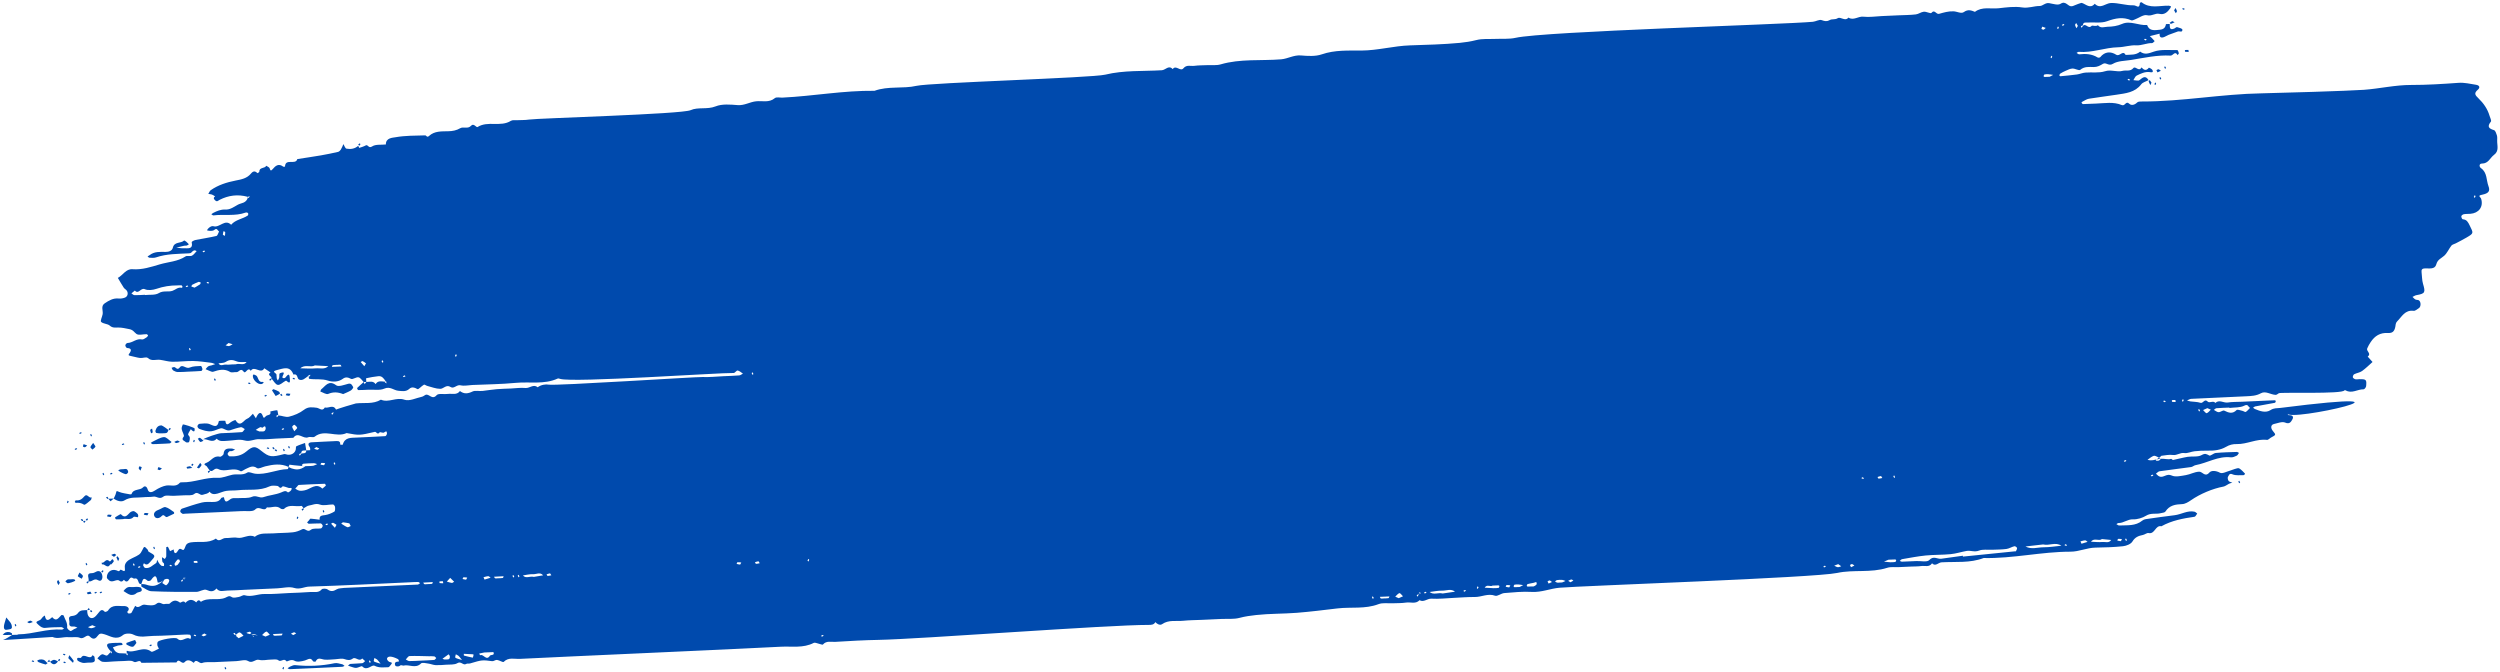<svg width="826" height="222" viewBox="0 0 826 222" fill="none" xmlns="http://www.w3.org/2000/svg">
<path d="M36.792 215.359C36.662 215.406 36.568 215.484 36.464 215.557C36.443 215.542 36.422 215.526 36.401 215.51C36.484 215.417 36.573 215.323 36.656 215.229C36.703 215.276 36.74 215.312 36.792 215.359ZM91.964 137.062C91.953 137.068 91.943 137.073 91.938 137.073C91.948 137.135 91.958 137.198 91.969 137.26C91.974 137.323 91.969 137.193 91.964 137.062ZM81.807 65.016C81.781 65.042 81.755 65.057 81.729 65.083C81.792 65.141 81.854 65.193 81.912 65.25C81.932 65.182 81.964 65.13 81.984 65.057C81.922 65.042 81.865 65.036 81.807 65.016ZM101.906 124.167C101.948 124.203 101.99 124.24 102.031 124.281C102.037 124.203 102.042 124.135 102.057 124.052C102.005 124.089 101.958 124.13 101.906 124.167ZM713.693 151.604C713.578 151.49 713.458 151.385 713.339 151.281C713.115 151.437 712.818 151.62 712.417 151.823C712.896 151.698 713.307 151.641 713.693 151.604ZM100.948 154.026C100.948 154.026 100.953 154.021 100.958 154.021C100.719 154.031 100.386 154.021 100 153.995C100.037 154.021 100.078 154.036 100.115 154.036C100.432 154.042 100.745 154.036 100.948 154.026ZM41.948 215.812C41.901 215.865 41.854 215.911 41.813 215.958C41.891 215.974 41.953 215.974 42.037 215.99C41.995 215.922 41.974 215.87 41.948 215.812ZM127.516 126.151C127.479 126.094 127.448 126.042 127.412 125.984C127.37 126.031 127.328 126.078 127.287 126.125C127.365 126.135 127.438 126.141 127.516 126.151ZM824.026 51.167C822.714 52.135 822.182 54.057 820.026 54.042C819.073 54.031 819.047 55.089 819.724 55.562C821.823 57.036 821.438 59.516 822.188 61.495C822.818 63.151 822.208 63.901 820.125 64.328C818.354 64.693 819.568 64.984 819.787 65.724C820.568 68.365 818.974 70.422 816.214 70.641C815.495 70.698 814.76 70.646 814.052 70.776C813.729 70.833 813.255 71.172 813.219 71.438C813.172 71.76 813.49 72.438 813.682 72.448C815.021 72.536 815.427 73.365 815.969 74.463C817.266 77.088 817.391 77.047 814.901 78.51C813.75 79.188 812.547 79.792 811.365 80.411C810.891 80.661 810.25 80.766 809.953 81.141C809.104 82.219 808.563 83.594 807.573 84.49C806.599 85.37 805.37 85.724 804.948 87.349C804.5 89.083 802.615 88.635 801.229 88.672C800.287 88.698 799.964 89.068 800.089 89.974C800.26 91.234 800.203 92.547 800.557 93.745C801.427 96.641 801.266 97.016 798.375 97.521C797.927 97.599 797.516 97.901 797.089 98.099C797.412 98.391 797.693 98.755 798.063 98.953C798.406 99.135 798.922 99.036 799.224 99.25C799.938 99.755 799.912 101.339 799.214 101.797C798.651 102.161 797.995 102.771 797.458 102.698C794.578 102.318 793.557 104.667 791.99 106.214C791.755 106.443 791.573 106.818 791.537 107.141C791.318 109.193 790.76 110.125 789.01 110.021C786.391 109.859 784.651 110.974 783.292 112.99C782.839 113.656 782.443 114.375 782.125 115.12C781.734 116.026 783.625 116.828 782.292 117.828C782.823 118.422 783.354 119.01 783.885 119.599C782.734 120.609 781.656 121.714 780.412 122.594C779.672 123.115 778.651 123.229 777.818 123.651C777.552 123.786 777.318 124.354 777.375 124.661C777.427 124.927 777.891 125.224 778.219 125.307C778.625 125.406 779.078 125.281 779.51 125.276C781.802 125.26 781.974 125.401 781.771 127.573C781.734 127.969 781.214 128.641 780.932 128.63C778.943 128.573 777.037 130.172 774.995 128.964C774.891 128.901 774.604 128.927 774.583 128.979C774.078 130.26 753.604 129.536 752.932 129.922C752.583 130.125 752.219 130.474 751.87 130.464C750.229 130.406 748.568 129.068 747.026 129.922C745.438 130.802 743.844 130.849 742.182 130.927C736.115 131.219 730.042 131.474 723.974 131.781C723.5 131.807 723.047 132.13 722.583 132.318C722.969 132.427 723.349 132.573 723.745 132.63C724.833 132.786 725.979 132.734 726.995 133.083C727.958 133.411 728.344 131.557 729.438 132.693C730.052 133.328 731.234 132.203 731.958 133.135C733.255 131.906 734.651 133.187 736.016 132.99C737.583 132.755 739.188 132.807 740.781 132.734C742.224 132.667 743.672 132.604 745.115 132.536C746.703 132.464 748.297 132.391 749.885 132.318C750.464 132.292 751.042 132.25 751.62 132.255C751.729 132.255 751.943 132.448 751.927 132.505C751.875 132.719 751.776 133.057 751.641 133.083C749.469 133.505 747.287 133.875 745.109 134.286C744.859 134.333 744.646 134.552 744.417 134.693C744.615 134.844 744.792 135.042 745.016 135.135C746.708 135.854 748.625 136.526 750.182 135.495C751.307 134.75 752.323 134.917 753.401 134.781C807.526 127.906 755.25 139.74 755.781 136.547C755.75 136.74 756.063 137.193 756.198 137.187C757.302 137.12 757.99 137.562 757.38 138.609C756.974 139.312 756.51 140.271 755.021 139.625C754.037 139.198 752.552 139.812 751.318 140.089C750.26 140.328 750.135 141.417 750.969 142.411C752.026 143.682 752.021 143.672 750.391 144.542C749.917 144.792 749.438 145.385 749.021 145.339C745.547 144.911 742.422 146.807 739.005 146.724C737.766 146.693 736.646 146.948 735.453 147.651C733.672 148.693 731.531 148.953 729.396 148.896C727.953 148.865 726.5 148.943 725.063 149.099C723.927 149.219 722.76 149.849 721.693 149.687C720.302 149.479 719.297 150.521 717.932 150.328C716.693 150.151 715.375 150.448 714.099 150.599C714.01 150.609 713.948 150.859 713.339 151.281C713.25 151.203 713.167 151.12 713.063 151.068C712.583 150.844 711.969 150.474 711.568 150.615C710.833 150.875 710.208 151.464 709.537 151.917C710.162 152.089 710.792 152.26 712.417 151.823C712.026 152.271 712.609 152.286 713.177 152.203C713.417 152.167 713.62 151.911 713.844 151.755C713.792 151.708 713.745 151.656 713.693 151.604C715.391 151.453 716.307 151.969 717.302 151.604C717.458 151.547 717.787 152.016 717.984 151.979C719.594 151.656 721.182 151.198 722.797 150.937C724.339 150.693 726.162 151.073 727.401 150.37C728.589 149.693 729 150 729.938 150.5C730.375 150.729 731.333 149.734 732.094 149.661C734.396 149.448 736.714 149.401 739.031 149.323C739.271 149.318 739.521 149.531 739.766 149.641C739.516 149.958 739.333 150.411 739.01 150.562C738.406 150.849 737.693 151.172 737.068 151.099C732.87 150.62 729.323 152.974 725.406 153.687C724.896 153.776 724.448 154.245 723.943 154.312C720.464 154.802 716.974 155.208 713.5 155.708C713.078 155.771 712.714 156.234 712.318 156.51C712.677 156.812 712.99 157.208 713.401 157.401C714.76 158.042 715.833 156.302 717.51 157.104C718.776 157.703 720.651 157.234 722.208 156.979C723.682 156.74 724.979 155.927 726.583 155.844C727.729 155.792 728.526 157.818 729.979 156.125C730.615 155.385 732.156 155.469 733.495 156.198C734.266 156.615 735.724 155.781 736.865 155.479C737.38 155.339 737.865 155.083 738.38 154.948C738.859 154.823 739.5 154.557 739.828 154.75C740.557 155.187 741.141 155.87 741.755 156.479C741.781 156.505 741.5 156.995 741.365 156.99C740.109 156.964 738.719 157.193 737.641 156.719C736.505 156.219 736.448 157.12 736.151 157.479C735.932 157.745 736.063 158.521 736.313 158.88C736.537 159.208 737.135 159.281 737.568 159.464C737.182 159.589 736.781 159.682 736.422 159.854C735.818 160.141 735.266 160.651 734.641 160.766C731.078 161.422 726.896 163.193 723.896 165.276C723.031 165.875 721.974 166.521 720.984 166.557C718.74 166.641 716.771 166.948 715.443 169.031C715.224 169.38 714.464 169.406 713.943 169.547C712.349 169.974 710.714 169.349 709.01 170.417C707.953 171.083 706.156 171.651 704.771 171.589C702.943 171.516 701.656 172.844 699.958 172.807C699.724 172.802 699.484 173.047 699.25 173.172C699.563 173.328 699.885 173.641 700.188 173.625C702.818 173.49 705.568 173.87 707.833 171.995C708.13 171.75 708.552 171.583 708.938 171.526C712.125 171.068 715.318 170.609 718.516 170.224C720.719 169.958 722.729 168.573 725.052 169.062C725.385 169.135 725.662 169.469 725.964 169.682C725.667 170.047 725.412 170.687 725.073 170.74C721.271 171.281 717.531 171.979 714.125 173.88C712.104 173.417 712.021 176.578 709.901 176.12C709.349 176 708.672 176.615 708.021 176.75C706.573 177.036 705.422 177.469 704.547 178.922C704.031 179.771 702.552 180.354 701.443 180.474C698.427 180.797 695.38 180.88 692.344 180.932C689.516 180.979 686.964 182.271 684.063 182.276C674.474 182.281 665.026 184.589 655.401 184.37C650.896 186.104 646.135 185.521 641.479 185.792C640.422 185.854 639.49 187.297 638.344 186.115C637.443 187.5 636 186.854 634.792 187.021C633.646 187.177 632.479 187.146 631.323 187.198C630.021 187.26 628.719 187.318 627.417 187.375C626.115 187.437 624.724 187.219 623.531 187.604C618.115 189.344 612.391 188.13 607.021 189.297C599.651 190.906 522.635 193.526 515.25 194.187C512.172 194.464 509.302 195.755 506.104 195.568C503.089 195.391 500.031 195.703 497 195.953C495.958 196.036 494.766 197.109 493.964 196.823C491.589 195.974 489.5 197.276 487.271 197.25C484.958 197.224 482.646 197.432 480.328 197.536C477.87 197.651 475.401 197.948 472.958 197.802C471.557 197.719 470.438 199.115 469.021 198.307C467.724 199.682 466.026 198.854 464.526 199.094C463.104 199.318 461.641 199.255 460.193 199.323C458.599 199.396 456.859 199.073 455.448 199.615C451.031 201.302 446.427 200.49 441.938 201.016C437.448 201.542 432.958 202.12 428.453 202.474C423.979 202.818 419.469 202.719 415.016 203.208C413.24 203.406 411.391 203.646 409.594 204.13C407.682 204.651 405.568 204.411 403.547 204.505C401.375 204.604 399.208 204.703 397.037 204.802C395.016 204.891 392.979 204.891 390.969 205.099C388.625 205.344 386.156 204.693 383.958 206.219C383.266 206.698 382.344 206.224 381.729 205.547C381.234 206.458 380.38 206.469 379.5 206.469C365.839 206.448 303.906 211.172 290.255 211.417C285.479 211.5 280.708 211.781 275.943 212.073C274.594 212.156 273.063 211.609 271.901 212.943C271.745 213.13 270.953 212.76 270.448 212.661C269.917 212.552 269.25 212.208 268.87 212.406C265.386 214.224 261.599 213.479 257.969 213.677C244.094 214.437 185.609 216.984 171.734 217.693C169.979 217.786 168.011 217.068 166.417 218.687C166.172 218.937 164.984 218.13 164.203 218.036C163.698 217.974 163.115 218.516 162.609 218.453C159.37 218.031 159.24 218.021 155.318 219.198C154.917 219.318 154.38 219.146 154.063 219.349C153.026 220.016 152.365 218.328 151.12 219.104C150.146 219.708 148.656 219.516 147.391 219.62C146.24 219.714 145.073 219.812 143.922 219.755C143.13 219.719 142.354 219.354 141.557 219.25C140.729 219.141 139.495 218.797 139.099 219.203C137.302 221.042 135.177 219.417 133.281 219.917C133.026 219.984 132.557 219.5 132.037 220.026C131.797 220.266 130.766 220.214 130.651 220C130.271 219.292 130.432 218.63 131.469 218.609C131.599 218.609 131.729 218.531 131.859 218.495C131.734 218.245 131.682 217.865 131.484 217.766C129.438 216.734 128.094 216.672 127.854 217.609C127.781 217.901 128.297 218.557 128.672 218.698C129.208 218.896 129.849 218.802 129.182 219.589C128.906 219.917 128.583 220.453 128.281 220.453C126.776 220.469 125.339 220.755 123.761 219.969C122.781 219.479 121.292 221.875 119.677 220.167C119.453 219.932 118.365 220.651 117.672 220.672C117.026 220.693 116.37 220.38 115.724 220.198C115.469 220.125 115.224 220.01 114.974 219.911C115.25 219.719 115.511 219.38 115.797 219.354C117.094 219.234 118.406 219.255 119.698 219.12C120.031 219.083 120.323 218.672 120.636 218.427C120.313 218.135 119.995 217.844 119.672 217.552C118.63 218.776 117.505 216.896 116.557 217.589C115.583 218.307 114.813 218.099 113.766 217.755C112.865 217.458 111.761 217.776 110.75 217.823C109.594 217.875 108.427 218.036 107.281 217.948C106.193 217.865 105.016 216.953 104.281 218.583C104.245 218.667 103.505 218.63 103.417 218.474C102.609 217.01 101.745 217.937 100.745 218.219C99.656 218.526 98.172 218.828 97.354 218.328C96.135 217.583 94.833 218.76 94.646 218.484C93.797 217.24 92.839 218.927 91.948 218.146C91.448 217.714 90.339 217.922 89.505 217.932C88.203 217.948 86.823 218.333 85.62 218.016C84.287 217.667 83.448 219.365 81.906 218.375C81.01 217.802 79.38 218.38 78.078 218.437C75.62 218.552 73.162 218.661 70.703 218.776C69.401 218.833 67.99 218.599 66.828 219.036C65.766 219.437 64.906 217.365 64.016 219.01C63.104 218.229 61.912 217.75 61.083 218.687C60.063 219.849 59.089 217.161 58.328 218.865C54.458 218.911 50.589 218.953 46.719 218.995C46.115 217.594 45.073 219.245 44.12 218.609C43.328 218.078 41.938 218.401 40.813 218.406C39.656 218.417 38.5 218.505 37.344 218.557C36.188 218.609 35.011 218.802 33.88 218.656C33.276 218.578 32.74 217.917 32.172 217.521C32.672 217.052 33.104 216.375 33.688 216.187C34.162 216.031 34.922 216.745 35.37 216.578C35.745 216.443 35.984 215.901 36.464 215.557C36.62 215.672 36.771 215.792 36.938 215.875C36.974 215.891 37.104 215.698 36.792 215.359C37.057 215.432 36.912 215.271 36.771 215.109C36.729 215.151 36.693 215.187 36.656 215.229C36.141 214.74 35.932 214.422 35.724 214.115C35.266 213.432 35.125 212.714 36.141 212.562C37.412 212.375 38.719 212.396 40.016 212.38C40.193 212.375 40.375 212.672 40.557 212.833C40.464 212.937 40.375 213.12 40.266 213.135C39.849 213.208 39.412 213.177 39.005 213.281C38.422 213.437 37.865 213.677 37.297 213.885C37.573 214.339 37.771 214.88 38.151 215.229C38.49 215.547 39.011 215.776 39.474 215.828C40.13 215.896 40.818 215.812 41.813 215.958C41.755 216.021 41.703 216.083 41.646 216.141C41.823 216.266 41.99 216.411 42.188 216.505C42.219 216.521 42.354 216.328 42.037 215.99C42.302 216.062 42.162 215.901 42.016 215.74C41.99 215.766 41.969 215.786 41.948 215.812C41.761 215.448 41.823 215.219 41.901 215.005C44.526 215.99 47.271 213.245 49.964 215.292C50.344 215.578 51.63 214.677 52.5 214.328C52.318 213.927 52.042 213.542 51.979 213.12C51.927 212.745 51.969 212.182 52.208 211.974C52.886 211.375 57.912 210.365 58.615 211.026C60.156 212.495 61.537 210.005 62.88 211.156C62.964 210.901 63.12 210.641 63.099 210.396C63.078 210.151 62.906 209.74 62.75 209.714C62.193 209.625 61.62 209.646 61.057 209.667C57.594 209.818 54.125 210.068 50.662 210.104C48.458 210.13 46.24 210.828 44.011 209.651C43.125 209.187 41.365 209.219 40.656 209.807C38.422 211.682 36.453 210.13 34.531 209.573C34.177 209.469 33.891 209.38 33.63 209.349C33.443 209.359 33.255 209.375 33.063 209.391C32.839 209.464 32.63 209.625 32.417 209.917C31.646 210.953 30.927 211.562 29.693 210.328C28.63 209.271 27.792 211.344 26.427 210.745C25.36 210.271 23.932 210.646 22.677 210.526C20.912 210.359 19.042 211.214 17.333 210.458C13.146 210.729 9.245 210.979 6.307 211.156C6.307 211.167 6.302 211.177 6.302 211.187C6.292 211.177 6.281 211.167 6.271 211.161C3.026 211.359 0.969 211.479 1.021 211.458C2.052 211.052 2.995 210.406 3.958 209.828C3.969 209.823 3.958 209.786 3.964 209.771C4.5 209.76 5.094 209.74 5.74 209.724C5.87 209.646 6 209.589 6.13 209.583C10.958 209.526 15.583 207.641 20.458 208.021C20.682 208.036 20.927 207.786 21.167 207.661C20.86 207.5 20.552 207.198 20.25 207.203C18.516 207.234 16.776 207.25 15.057 207.448C14.057 207.562 13.474 207.12 12.807 206.536C11.714 205.568 11.729 205.51 13.182 204.87C13.573 204.693 13.802 204.177 14.136 203.849C14.333 203.656 14.589 203.521 14.818 203.359C15.167 205.568 16.172 204.891 17.245 203.911C18.682 205.604 19.365 204.062 20.255 203.25C20.38 203.135 20.99 203.25 21.031 203.38C21.474 204.656 22.375 205.786 22.177 207.302C22.13 207.661 22.792 208.286 23.255 208.474C23.531 208.583 24.052 208.068 24.479 207.859C24.833 207.682 25.214 207.542 25.583 207.385C25.214 207.25 24.833 206.984 24.479 207.01C23.474 207.094 22.714 206.969 22.922 205.708C23.057 204.896 22.11 203.594 23.974 203.495C24.583 203.464 25.396 203.089 25.724 202.604C26.542 201.396 27.708 201.677 28.807 201.578C28.823 201.87 28.818 202.161 28.854 202.448C29.042 204.01 30.172 204.698 31.255 203.88C31.714 203.536 32.068 203.057 32.438 202.609C33.052 201.865 33.589 200.958 34.641 202.151C34.734 202.255 35.531 202 35.698 201.729C37.068 199.521 39.297 200.38 41.188 200.24C41.563 200.214 43.432 200.755 42.042 202.156C42.011 202.193 42.234 202.625 42.396 202.672C42.651 202.745 42.964 202.677 43.24 202.609C43.354 202.583 43.464 202.427 43.531 202.302C43.917 201.589 44.287 200.875 44.667 200.156C45.828 201.333 46.646 199.604 47.781 199.786C49.042 199.995 50.813 200.229 51.578 199.557C52.802 198.484 53.505 199.875 54.438 199.573C54.964 199.396 55.797 199.693 56.104 199.385C57.203 198.292 58.162 198.13 59.458 199.089C59.719 199.281 60.651 198.125 61.255 199.182C62.396 197.958 63.583 197.87 64.828 199.026C65.276 198.396 65.74 197.969 66.359 198.849C68.875 197.203 71.906 198.578 74.453 197.484C75.287 197.125 75.677 196.677 76.62 197.297C77.151 197.646 78.151 197.365 78.917 197.234C79.573 197.125 80.297 196.505 80.818 196.667C83.12 197.375 85.25 196.182 87.49 196.26C90.089 196.344 92.693 196.068 95.297 195.953C97.755 195.839 100.219 195.792 102.672 195.589C103.88 195.484 105.229 195.995 106.287 194.734C106.563 194.406 107.781 194.427 108.229 194.755C109.349 195.562 110.182 195.359 111.266 194.708C111.927 194.307 112.88 194.385 113.698 194.245L138.141 193.135C138.365 192.984 138.594 192.839 138.818 192.693C138.599 192.552 138.386 192.292 138.162 192.286C137.297 192.276 136.427 192.344 135.563 192.385C124.427 192.891 113.297 193.479 102.156 193.812C100.505 193.865 99.073 194.849 97.198 194.255C95.516 193.724 93.479 194.297 91.599 194.385C89.865 194.464 88.13 194.542 86.396 194.62C84.516 194.703 82.635 194.792 80.755 194.875C78.875 194.964 77 195.104 75.12 195.115C73.896 195.12 72.51 195.771 71.531 194.432C70.557 195.568 69.63 195.536 68.219 194.901C67.37 194.521 65.99 195.552 64.844 195.562C59.891 195.589 54.932 195.562 49.984 195.339C48.875 195.286 47.807 194.349 46.719 193.818C46.703 193.531 46.693 193.245 46.677 192.953C47.203 193.016 47.755 192.99 48.245 193.156C50.557 193.927 51.88 193.823 54.323 191.474C54.313 191.49 53.969 192.062 53.62 192.635C54.073 192.901 54.755 193.484 54.938 193.359C55.401 193.036 55.844 192.417 55.912 191.87C55.964 191.458 55.422 190.969 54.323 191.474C53.089 192.568 52.12 192.578 52.089 192.411C51.771 190.708 51.521 189.281 49.865 191.693C49.703 191.917 48.938 192.052 48.771 191.896C47.031 190.276 47.141 192.161 46.677 192.953C45.323 193.198 46.078 190.703 44.354 191.177C44.042 191.266 43.432 190.328 42.828 191.224C42.386 191.87 41.87 192.719 40.964 191.573C40.88 191.469 40.396 192.646 39.443 191.87C38.531 191.125 37.115 192.797 35.984 191.698C35.724 191.443 35.323 191.141 35.307 190.844C35.224 189.115 36.74 187.87 38.427 188.422C38.979 188.599 39.266 189.021 39.677 188.339C40.026 187.766 41.557 189.865 41.245 187.615C41.005 185.901 42.396 185.036 43.604 184.464C45.974 183.333 46.318 183.229 47.037 181.719C47.662 180.411 47.672 180.401 48.761 181.578C48.932 181.76 48.927 182.172 49.115 182.276C51.521 183.62 51.5 183.583 49.693 185.594C49.042 186.318 48.505 186.953 47.552 186.089C47.458 186.339 47.224 186.641 47.302 186.823C47.427 187.151 47.708 187.604 47.99 187.651C49.5 187.917 50.427 186.708 51.563 186.057C51.813 185.917 51.813 185.328 51.922 184.943C52.099 185.276 52.245 185.625 52.453 185.932C52.682 186.271 52.927 186.635 53.255 186.87C53.484 187.031 53.859 186.99 54.167 187.036C54.177 186.76 54.266 186.448 54.177 186.208C54.083 185.964 53.708 185.818 53.651 185.578C53.537 185.104 53.552 184.599 53.516 184.109C53.833 184.302 54.151 184.495 54.464 184.687C54.63 184.385 54.922 184.089 54.932 183.781C54.974 182.786 54.906 181.781 54.922 180.786C54.922 180.74 55.448 180.609 55.479 180.661C55.745 181.125 55.953 181.615 56.182 182.099C56.583 181.911 56.979 181.724 57.38 181.531C57.537 183.49 58.391 182.729 58.891 181.807C59.537 180.625 60.292 182.099 60.729 181.615C61.156 181.141 61.214 180.339 61.63 179.854C61.943 179.49 62.557 179.281 63.068 179.203C65.818 178.776 68.766 179.646 71.328 177.943C72.448 179.286 73.432 177.724 74.505 177.771C75.802 177.823 77.146 177.437 78.391 177.672C80.385 178.052 82.198 176.307 84.177 177.354C86 175.885 88.208 176.385 90.271 176.229C92.432 176.057 94.609 176.104 96.76 175.875C97.807 175.766 98.88 175.38 99.813 174.875C100.844 174.307 101.495 176.099 102.729 175.036C103.427 174.432 104.917 174.781 106.031 174.589C106.287 174.542 106.641 174.01 106.625 173.719C106.604 173.432 106.188 172.937 105.938 172.932C104.641 172.906 103.339 173.031 102.042 173.052C101.849 173.052 101.651 172.766 101.458 172.615C101.651 172.401 101.849 172.187 102.042 171.974C102.234 171.76 102.443 171.354 102.625 171.365C103.62 171.427 104.615 171.589 105.604 171.714C105.443 170.229 106.458 170.344 107.474 170.177C108.511 170.005 109.547 169.573 110.458 169.042C110.755 168.87 110.755 168.01 110.698 167.49C110.667 167.182 110.266 166.672 110.031 166.672C108.589 166.656 106.984 167.182 105.74 166.719C104.313 166.187 103.281 166.865 102.094 167.031C101.474 167.12 100.912 167.625 100.323 167.943C100.078 167.661 99.781 167.109 99.604 167.146C97.714 167.557 95.557 166.448 93.865 168.125C93.682 168.307 92.974 168.245 92.734 168.036C91.292 166.802 89.682 167.875 88.182 167.625C87.271 169.359 85.682 166.896 84.307 168.344C83.505 169.193 81.328 168.766 79.766 168.87C78.177 168.974 76.589 169.021 75 169.094C73.552 169.156 72.109 169.224 70.667 169.292C69.078 169.359 67.49 169.432 65.896 169.505C64.307 169.578 62.719 169.651 61.13 169.724C60.844 169.734 60.5 169.854 60.276 169.74C59.969 169.573 59.573 169.25 59.552 168.964C59.526 168.672 59.839 168.156 60.115 168.062C62.287 167.333 64.464 166.589 66.688 166.036C67.787 165.766 68.99 165.839 70.141 165.854C71.349 165.87 72.412 165.734 73.099 164.557C73.219 164.359 73.682 164.365 73.984 164.276C74.401 166.896 75.464 165.177 76.484 164.729C77.099 164.458 77.912 164.635 78.63 164.583C80.198 164.474 81.932 164.724 83.292 164.13C84.708 163.516 85.724 164.703 87.031 164.255C88.953 163.589 91.089 163.474 92.943 162.687C93.854 162.302 94.344 161.964 95.125 162.698C95.193 162.766 96.052 162.276 96.234 161.896C96.719 160.885 95.781 161.328 95.406 161.224C94.688 161.026 93.505 160.505 93.313 160.745C92.479 161.797 92.198 160.609 91.677 160.557C90.823 160.464 89.823 160.339 89.104 160.682C85.734 162.286 82.13 161.589 78.646 161.969C77.354 162.109 76.031 162 74.75 162.193C73.787 162.333 72.875 162.802 71.922 163.062C70.938 163.333 69.948 163.437 69.234 162.443C68.708 163.224 67.823 163.151 67.078 163.453C66 163.885 65.385 162.151 64.135 163.229C63.438 163.839 61.964 163.573 60.833 163.651C59.677 163.734 58.521 163.766 57.365 163.818C56.208 163.87 54.688 163.484 53.979 164.073C52.698 165.135 51.781 163.911 50.714 164.089C49.578 164.276 48.401 164.161 47.25 164.292C45.193 164.521 43.089 164.078 41.094 165.339C40.136 165.953 38.646 165.547 37.568 164.719C37.828 164.104 38.208 163.51 38.328 162.865C38.495 161.953 38.703 162.276 39.333 162.521C40.448 162.953 41.688 163.083 42.88 163.318C43.068 163.354 43.438 163.323 43.464 163.24C44.083 161.38 46.245 162.156 47.323 160.969C47.787 160.453 48.49 160.667 48.776 161.672C49.188 163.104 50.406 162.578 51.136 162.089C52.469 161.193 53.964 160.568 54.953 160.417C56.438 160.187 58.156 161.021 59.401 159.521C59.537 159.354 59.927 159.349 60.198 159.354C64.177 159.448 67.906 157.641 71.943 157.87C73.521 157.964 75.141 157.208 76.745 156.859C78.375 156.51 80.104 157.161 81.729 156.125C82.266 155.776 83.396 156.406 84.266 156.505C87.995 156.943 91.412 155.068 95.078 154.995C95.177 154.995 95.266 154.526 95.354 154.276C95.693 154.448 96.016 154.682 96.375 154.776C97.589 155.104 98.849 155.547 100.948 154.026C101.188 154.016 101.266 154.005 100.958 154.021C102.646 153.943 103.083 153.99 103.484 153.891C103.943 153.776 104.37 153.531 104.807 153.344C104.432 153.24 104.057 153.042 103.677 153.047C102.552 153.047 101.427 153.109 100.307 153.203C100.083 153.219 99.885 153.5 99.672 153.656C99.787 153.755 99.891 153.922 100.005 153.995C98.318 153.891 95.625 153.526 95.625 153.526C95.531 153.776 95.443 154.026 95.354 154.276C92.807 153.057 90.219 153.458 87.625 154.083C86.703 154.307 85.427 155.021 84.922 154.661C83.469 153.615 82.432 154.417 81.26 154.917C80.651 155.177 79.797 155.88 79.49 155.687C77.099 154.208 74.37 156.156 72.188 155.01C70.776 154.266 70.365 156.214 69.323 155.458C68.995 155.026 68.62 154.62 68.365 154.146C68.162 153.781 66.698 153.479 68.266 152.885C69.755 152.318 70.604 150.385 72.662 150.906C72.984 150.99 73.849 150.323 73.875 149.958C74.016 148.12 75.266 148.156 76.542 148.203C76.922 148.214 77.302 148.427 77.682 148.547C77.333 148.714 77 148.922 76.641 149.036C76.37 149.12 75.99 148.969 75.797 149.115C75.521 149.323 75.193 149.708 75.208 150C75.229 150.286 75.641 150.771 75.896 150.781C77.859 150.87 79.677 150.594 81.318 149.224C83.646 147.276 84.313 147.339 86.313 148.943C88.948 151.047 89.635 151.135 93.849 150.042C94.198 149.948 94.625 150.177 95.021 150.229C96.266 150.396 97.396 149.724 97.698 148.615C97.802 148.229 97.698 147.562 97.906 147.458C98.823 147.005 99.818 146.708 100.787 146.354C100.922 147.172 101.057 147.984 101.193 148.802C100.542 148.958 99.51 148.448 99.505 149.937C99.51 150.005 99.5 149.875 99.495 149.745C99.276 149.833 99.026 149.891 98.849 150.036C98.797 150.078 98.958 150.375 99.016 150.557C99.182 150.411 99.349 150.271 99.505 149.937C100.146 149.583 101.177 150.099 101.193 148.802C101.625 148.781 102.057 148.76 102.49 148.74C102.464 148.437 102.542 148.057 102.386 147.844C101.761 146.974 101.604 146.229 102.943 146.135C105.677 145.943 108.422 145.896 111.156 145.724C112.089 145.667 112.484 145.99 112.412 146.906C112.698 146.922 113.224 147 113.24 146.948C113.891 144.448 115.943 144.667 117.818 144.573C120.99 144.417 124.162 144.302 127.328 144.099C127.537 144.083 127.88 143.479 127.859 143.167C127.802 142.234 127.453 142.516 126.875 142.911C126.547 143.135 125.583 142.646 125.422 142.859C124.693 143.844 124.359 142.568 123.833 142.687C118.755 143.87 118.755 143.87 114.511 143.083C111.146 144.687 107.255 141.667 103.953 144.286C103.495 144.651 102.458 144.198 101.844 144.469C100.193 145.187 98.464 142.474 96.922 144.651C95.047 144.74 93.177 144.823 91.302 144.906C89.427 144.995 87.542 145.245 85.682 145.115C84.016 145 82.589 146.057 80.74 145.51C79.042 145.01 77.031 145.573 75.156 145.635C73.917 145.682 72.604 146.036 71.583 144.937C70.167 146.573 68.594 144.901 67.115 145.141C68.021 144.557 72.005 143.187 73 143.141C75.313 143.026 77.625 142.969 79.932 142.776C80.271 142.75 80.563 142.12 80.875 141.771C80.443 141.547 79.969 141.078 79.589 141.146C78.396 141.365 77.229 141.74 76.083 142.141C74.844 142.573 73.87 141.318 72.953 141.516C71.943 141.729 71.026 142.339 69.865 142.479C68.375 142.661 67.141 142.146 65.854 141.698C65.563 141.594 65.224 141.125 65.229 140.823C65.229 140.542 65.641 140.042 65.896 140.026C67.016 139.958 68.276 139.724 69.25 140.125C70.724 140.74 71.849 141.5 72.302 139.141C72.333 138.974 74.443 138.979 74.453 139.062C74.682 140.698 75.297 140.271 76.177 139.542C76.641 139.156 77.76 138.724 77.797 138.786C79.412 141.464 80.479 138.766 81.672 138.344C82.401 138.083 82.938 137.271 83.557 136.708C83.885 137.203 84.214 137.698 84.547 138.193C84.703 137.875 84.833 137.542 85.021 137.24C85.63 136.255 86.245 136.141 86.688 137.109C87.052 137.896 86.99 138.505 87.859 137.5C88.313 136.969 89.734 137.339 89.302 135.953C90.063 135.797 90.823 135.568 91.583 135.547C91.693 135.547 91.813 136.375 91.938 137.073C91.724 137.156 91.484 137.219 91.318 137.354C91.266 137.401 91.422 137.693 91.484 137.875C91.651 137.734 91.818 137.594 91.974 137.26C93.135 137.302 94.406 137.943 95.453 137.682C97.208 137.25 99.016 136.495 100.432 135.401C101.859 134.302 103.162 134.557 104.641 134.724C105.521 134.823 106.495 136.057 107.328 134.63C108.531 135 110.089 133.505 111.016 135.328C111.479 135.094 117.188 133.339 117.583 133.292C120.354 132.964 123.271 133.625 125.854 132.052C128.406 133.182 130.896 131.104 133.656 132.073C135.266 132.641 137.484 131.495 139.422 131.078C139.797 130.995 140.136 130.719 140.479 130.516C141.698 129.797 142.734 132.37 144.266 130.568C144.849 129.875 146.724 130.344 147.995 130.156C149.339 129.958 150.917 130.641 151.964 129.203C153.344 130.25 154.583 130.104 156.167 129.339C156.964 128.953 158.365 129.286 159.484 129.161C161.016 128.984 162.542 128.719 164.078 128.589C165.662 128.453 167.255 128.432 168.844 128.359C170.432 128.286 172.037 128.042 173.604 128.193C175 128.333 176.25 126.781 177.656 127.958C178.729 127.104 180.37 126.901 181.276 127.083C183.49 127.521 230.021 124.484 232.115 124.568C234.422 124.661 236.74 124.401 239.047 124.297C240.781 124.219 242.521 124.177 244.245 124.036C244.667 124 245.063 123.651 245.464 123.443C244.886 123.078 244.344 122.526 243.719 122.417C243.339 122.349 242.833 123.25 242.401 123.234C238.151 123.099 189.297 126.505 185.063 125.182C184.807 125.104 184.469 124.974 184.266 125.073C179.792 127.12 174.984 126.052 170.349 126.5C165.604 126.958 160.823 126.99 156.052 127.203C154.755 127.266 153.386 127.599 152.172 127.307C150.865 126.99 150.021 128.599 148.859 127.854C147.438 126.948 146.557 128.469 145.474 128.469C144.037 128.469 142.594 127.87 141.162 127.505C140.776 127.406 140.287 126.984 140.068 127.104C139.292 127.536 138.245 128.745 137.953 128.573C136.969 127.984 135.995 127.755 135.255 128.458C134.109 129.542 132.766 129.198 131.599 129.104C130.078 128.984 128.912 127.542 126.948 128.411C125.474 129.068 123.531 128.682 121.797 128.76C120.646 128.812 119.49 128.891 118.333 128.885C118.214 128.885 117.938 128.26 118 128.193C118.693 127.51 119.438 126.88 120.167 126.229C120.271 126.469 120.38 126.703 120.484 126.937C120.667 126.687 120.849 126.443 121.037 126.193C122.12 126.193 123.307 125.734 124.109 126.922C124.766 125.734 125.906 125.979 127.287 126.125C127.234 126.182 127.182 126.245 127.125 126.302C127.302 126.427 127.474 126.568 127.667 126.661C127.698 126.677 127.833 126.49 127.516 126.151C127.787 126.224 127.641 126.062 127.495 125.896C127.469 125.927 127.443 125.958 127.417 125.984C126.708 124.854 126.109 124.182 125.021 124.292C123.667 124.432 122.318 124.682 120.99 124.969C120.917 124.984 121.016 125.766 121.037 126.193C120.745 126.203 120.453 126.219 120.167 126.229C119.599 125.677 119.094 124.781 118.443 124.661C117.667 124.516 116.537 125.474 115.979 125.177C114.953 124.635 114.146 124.495 113.271 125.156C111.729 126.307 109.724 126.214 108.354 125.755C106.24 125.042 104.203 125.5 102.172 125.156C102.037 125.135 101.969 124.797 102.031 124.281C102.094 124.333 102.151 124.391 102.214 124.443C102.339 124.266 102.479 124.099 102.573 123.906C102.589 123.87 102.396 123.74 102.057 124.052C102.13 123.786 101.969 123.932 101.807 124.073C101.839 124.104 101.875 124.135 101.906 124.167C100.787 125.01 99.943 125.891 98.813 125.406C98.068 125.083 98.464 123.339 96.953 123.755C95.807 120.729 93.688 121.724 91.484 122.276C89.464 122.781 91.266 123.24 91.349 123.734C91.417 124.156 91.354 124.599 91.432 125.016C91.474 125.26 91.677 125.479 91.807 125.708C91.964 125.396 92.188 125.089 92.255 124.755C92.339 124.354 92.224 123.906 92.333 123.516C92.385 123.333 92.755 123.198 93.005 123.135C95.115 122.578 91.958 125.229 94.078 124.911C94.453 124.854 95.635 122.318 95.755 125.083C95.787 125.802 96.063 127.141 94.646 125.818C94.594 125.771 94.427 125.776 94.349 125.823C93.474 126.307 92.505 127.307 91.755 127.161C90.953 127.005 90.359 125.776 89.677 125.016C90.005 124.297 87.974 123.932 89.385 123.057C88.698 122.599 88.01 122.135 87.323 121.677C86.188 123.802 84.031 120.609 82.854 122.531C81.854 120.974 81.193 123.755 80.51 122.797C79.505 121.38 78.938 123.026 78.151 122.948C77.448 122.88 76.563 123.208 76.047 122.896C74.13 121.719 72.318 122.193 70.427 122.828C70.089 122.943 69.599 122.672 69.198 122.531C68.76 122.375 68.339 122.167 67.917 121.979C68.208 121.661 68.453 121.266 68.807 121.042C69.135 120.833 69.583 120.818 69.969 120.698C70.354 120.578 70.734 120.437 71.115 120.302C70.656 120.151 70.214 119.911 69.745 119.859C67.781 119.625 65.813 119.312 63.844 119.276C61.537 119.234 59.219 119.552 56.906 119.521C55.563 119.5 54.234 119.062 52.886 118.885C51.537 118.703 50.13 119.464 48.807 118.26C48.354 117.844 47.125 118.375 46.271 118.276C45.208 118.151 44.177 117.786 43.12 117.594C42.094 117.406 42.557 117.078 42.896 116.562C43.563 115.547 43.219 115.042 41.99 114.984C41.766 114.974 41.391 114.396 41.406 114.094C41.417 113.818 41.854 113.323 42.104 113.323C43.802 113.318 45.089 111.724 46.922 112.151C47.328 112.25 47.896 111.781 48.359 111.516C48.594 111.375 48.802 111.125 48.917 110.875C48.953 110.802 48.615 110.422 48.438 110.417C47.297 110.391 45.833 110.87 45.089 110.333C44.302 109.771 44.026 108.979 42.682 108.734C41.495 108.516 40.307 108.203 39.063 108.214C38.094 108.219 37.198 108.406 36.276 107.589C35.531 106.927 34.094 107.026 33.406 106.344C33.068 106.01 33.771 104.677 33.917 103.786C34.109 102.583 33.219 101.146 34.615 100.208C35.99 99.286 37.401 98.443 39.203 98.63C39.875 98.703 40.625 98.578 41.266 98.333C42.229 97.974 42.474 96.76 41.823 95.943C41.557 95.609 41.115 95.401 40.886 95.047C40.198 93.995 39.583 92.901 38.938 91.823C40.604 90.943 41.625 88.776 43.766 88.948C46.948 89.198 49.948 88.182 52.813 87.338C55.62 86.516 58.729 86.432 61.302 84.719C61.823 84.375 62.792 84.766 63.401 84.484C64.021 84.193 64.453 83.495 64.969 82.974C64.167 82.411 63.698 82.922 63.182 83.469C63.026 83.635 62.682 83.688 62.422 83.703C58.761 83.901 55.078 83.828 51.537 85.047C50.88 85.271 50.099 85.177 49.375 85.151C49.162 85.146 48.958 84.88 48.745 84.734C48.974 84.588 49.219 84.463 49.427 84.302C50.995 83.068 52.87 83.203 54.667 83.234C55.844 83.255 56.88 82.812 57.094 81.885C57.583 79.724 59.761 80.516 60.828 79.469C60.886 79.411 61.307 79.672 61.511 79.838C61.833 80.104 62.109 80.417 62.406 80.713C62.177 80.854 61.964 81.052 61.719 81.125C61.448 81.203 61.136 81.125 60.854 81.188C59.979 81.38 59.109 81.604 58.234 81.823C59.063 81.896 59.891 82.073 60.708 82.031C62 81.969 63.865 82.521 63.339 79.99C63.307 79.844 64.115 79.385 64.573 79.297C66.88 78.833 69.214 78.505 71.5 77.963C71.896 77.87 72.099 76.979 72.391 76.453C71.875 76.297 71.792 75.115 70.781 75.979C70.302 76.391 69.234 76.318 68.505 76.151C68.13 76.068 69.531 74.448 70.505 74.74C72.594 75.365 74.266 72.213 76.365 74.26C77.823 72.536 80.146 72.385 81.891 71.188C82.031 71.088 82.068 70.568 81.943 70.406C81.813 70.24 81.38 70.151 81.156 70.234C77.698 71.495 74.057 70.719 70.531 71.167C70.313 71.193 70.057 70.922 69.823 70.792C70.042 70.635 70.245 70.448 70.484 70.328C71.719 69.698 72.938 69.172 74.422 69.234C75.953 69.297 76.901 68.594 78.599 67.63C79.688 67.01 81.302 67.234 81.917 65.25C81.99 65.318 82.063 65.385 82.135 65.453C82.266 65.276 82.406 65.104 82.5 64.911C82.516 64.88 82.323 64.745 81.984 65.057C82.047 64.833 81.938 64.906 81.807 65.016C78.505 64.12 75.484 64.557 72.599 66.005C71.969 66.323 71.74 66.838 71.021 66.13C70.448 65.557 70.552 65.276 71.068 64.875C70.719 64.672 70.391 64.417 70.021 64.281C69.646 64.146 69.224 64.135 68.823 64.068C69.094 63.646 69.266 63.094 69.641 62.833C72.099 61.109 74.964 60.224 77.823 59.661C79.802 59.276 81.609 58.943 82.927 57.344C83.63 56.49 84.271 56.401 85.047 57.214C85.073 57.24 85.672 56.906 85.672 56.74C85.656 55.146 87.51 55.771 87.964 54.766C88.349 55.036 88.969 55.234 89.078 55.589C89.297 56.297 89.464 56.625 90.042 55.932C91.026 54.766 92.031 53.885 93.589 55.062C93.714 55.156 94.167 55.062 94.167 55.047C94.26 52.151 97.667 54.656 98.234 52.562C100.839 52.156 103.443 51.776 106.037 51.333C107.927 51.005 109.807 50.62 111.677 50.193C112.031 50.109 112.406 49.75 112.615 49.417C112.964 48.859 113.188 48.219 113.464 47.609C113.792 48.135 114.052 49.042 114.464 49.115C115.839 49.37 117.229 49.188 118.354 48.177C118.469 48.417 118.651 48.88 118.682 48.87C119.417 48.63 120.172 48.417 120.839 48.042C121.609 47.615 121.755 49.182 122.948 48.38C124.089 47.609 125.948 47.906 127.49 47.734C127.443 45.521 129.708 45.521 130.677 45.344C133.886 44.766 137.214 44.828 140.495 44.724C140.87 44.714 141.052 45.573 141.755 44.922C143.547 43.26 145.87 43.411 148.094 43.365C149.511 43.333 150.787 43.109 152.068 42.359C153.094 41.755 154.589 42.74 155.667 41.526C156.516 40.578 157.386 42.224 157.776 41.974C161.188 39.802 165.391 42.073 168.792 39.927C169.323 39.589 170.182 39.75 170.896 39.714C172.198 39.641 173.516 39.708 174.792 39.505C177.698 39.047 225.229 37.734 228.172 36.401C230.636 35.292 233.636 36.26 236.432 35.146C238.589 34.281 241.302 34.536 243.74 34.729C245.964 34.901 247.755 33.672 249.844 33.464C251.891 33.255 254.094 34.026 256.005 32.427C256.531 31.984 257.688 32.292 258.552 32.25C268.703 31.75 278.75 29.875 288.943 30C293.453 28.344 298.318 29.396 302.818 28.359C307.474 27.286 360.682 25.75 365.167 24.667C371.385 23.156 377.651 23.583 383.885 23.208C385.089 23.135 386.162 21.38 387.458 22.838C388.542 21.297 389.99 23.807 391.01 22.557C392.042 21.286 393.412 21.917 394.62 21.75C396.047 21.557 397.505 21.588 398.953 21.521C400.396 21.458 401.927 21.672 403.271 21.276C409.839 19.349 416.609 20.141 423.271 19.599C425.516 19.411 427.453 18.125 429.813 18.318C432.099 18.51 434.609 18.682 436.708 17.958C441.026 16.469 445.438 16.729 449.787 16.703C455.234 16.672 460.464 15.167 465.865 14.99C471.359 14.812 476.865 14.677 482.333 14.161C484.099 13.99 485.953 13.708 487.755 13.245C489.807 12.713 492.063 12.948 494.234 12.849C496.401 12.75 498.641 12.969 500.724 12.5C510.188 10.354 589.432 8.099 598.969 7.198C599.964 7.104 601.089 6.359 601.88 6.651C602.917 7.031 603.625 7.167 604.599 6.609C605.333 6.193 606.281 6.568 607.141 6.031C608.193 5.38 609.583 7.208 610.724 5.812C612.417 6.885 613.943 5.323 615.651 5.516C617.641 5.74 619.693 5.406 621.714 5.312C623.594 5.229 625.474 5.141 627.349 5.057C629.229 4.974 631.12 4.979 632.984 4.76C633.885 4.656 634.729 3.953 635.63 3.87C636.474 3.786 637.875 4.589 638.146 4.26C639.24 2.948 639.667 4.854 640.688 4.568C642.182 4.146 643.734 3.672 645.432 3.74C646.609 3.786 647.99 4.615 648.844 3.995C650.219 3.005 651.292 3.422 652.521 3.911C654.917 2.099 657.74 3.016 660.365 2.724C662.948 2.437 665.625 2.057 668.146 2.458C670.219 2.781 672.005 1.969 673.953 1.979C674.917 1.984 675.771 0.828 677.026 1.036C678.287 1.25 679.943 1.818 680.787 1.26C682.583 0.089 683.198 2.229 684.474 2.068C684.75 2.036 685.047 1.969 685.276 1.833C685.5 1.703 687.62 0.901 687.807 0.953C689.219 1.37 690.547 3.052 692.109 1.245C693.984 3.167 695.677 1.036 697.464 0.99C699.974 0.922 702.365 1.833 704.922 1.755C705.906 1.729 706.87 3.177 707.016 1C707.021 0.896 707.5 0.677 707.573 0.74C710.344 2.964 713.526 1.797 716.557 1.88C716.813 1.885 717.068 2.031 717.318 2.115C717.224 2.323 717.162 2.552 717.037 2.74C716.177 3.969 715.115 4.979 713.495 4.583C712.063 4.229 710.964 5.432 709.37 5.031C708.219 4.74 706.698 5.927 705.339 6.437C704.964 6.578 704.474 6.844 704.188 6.714C701.443 5.49 698.927 6.01 696.167 7.016C694.224 7.729 691.875 7.312 689.708 7.443C689.083 7.484 688.151 7.172 688.203 8.562C688.203 8.625 688.198 8.5 688.193 8.37C687.969 8.458 687.719 8.516 687.547 8.661C687.495 8.703 687.651 9 687.714 9.177C687.88 9.036 688.042 8.896 688.203 8.562C689.162 7.51 689.948 9.786 691.094 8.526C691.307 8.292 692.474 8.87 693.151 8.323C694.047 9.484 695.271 8.865 696.344 8.839C697.984 8.802 699.531 8.609 701.162 7.891C703.807 6.724 706.625 8.484 709.412 8.271C709.964 9.802 711.031 10.068 712.578 9.922C714.026 9.781 715.333 9.854 715.63 8C715.641 7.917 716.438 7.953 716.87 7.932C716.932 8.896 716.719 10.156 718.417 9.417C718.729 9.281 719.068 8.896 719.307 8.958C719.948 9.125 721.031 9.443 721.057 9.766C721.135 10.885 720.083 10.198 719.547 10.406C718.547 10.797 717.521 11.115 716.521 11.51C715.901 11.75 715.339 12.188 714.703 12.349C713.729 12.594 713.464 11.974 713.531 11.12C712.453 11.391 711.375 11.667 710.297 11.938C710.516 12.141 710.75 12.328 710.958 12.547C711.281 12.885 711.594 13.24 711.906 13.588C711.615 13.818 711.318 14.25 711.031 14.24C709.255 14.193 707.656 15.078 705.818 14.974C703.849 14.859 701.849 15.578 699.854 15.615C695.453 15.703 691.26 17.51 686.813 17.13C686.589 17.109 686.339 17.354 686.099 17.479C686.401 17.641 686.719 17.974 687 17.948C689.12 17.713 691.156 17.812 693.037 18.979C693.245 19.109 693.787 19.057 693.917 18.891C695.438 16.995 697.38 16.932 699.177 18.073C700.38 18.833 701.354 16.401 702.302 18.146C703.958 18.026 705.698 18.266 707.104 17.057C708.651 18.203 709.922 17.635 711.662 17.047C714.026 16.24 716.797 16.604 719.396 16.547C719.563 16.542 719.813 17.193 719.885 17.568C719.917 17.75 719.625 17.99 719.484 18.203C718.615 16.635 717.958 18.417 717.156 18.37C712.734 18.125 708.438 19.109 704.115 19.807C702.073 20.135 699.75 20.083 698.099 21.088C696.677 21.958 695.859 20.474 694.823 21.088C693.875 21.656 692.984 22.167 691.755 22.151C690.266 22.135 688.698 21.891 687.313 23.078C686.901 23.432 685.62 22.615 684.75 22.641C683.984 22.667 683.214 23.088 682.469 23.401C681.854 23.656 681.26 23.979 680.693 24.328C680.531 24.427 680.464 24.724 680.422 24.943C680.406 25.005 680.63 25.198 680.729 25.193C682.563 25.016 684.396 24.859 686.219 24.609C687.156 24.479 688.068 24.057 689.01 23.984C691.172 23.807 693.479 24.188 695.474 23.547C697.521 22.885 699.38 23.927 701.297 23.411C702.479 23.094 703.833 23.74 704.875 22.484C705.531 21.698 706.745 23.885 707.542 22.271C708.328 23.151 709.109 23.516 710 22.359C710.026 22.323 710.995 22.76 711.177 23.146C711.635 24.125 710.641 23.87 710.318 23.828C708.693 23.609 707.318 24.323 705.964 24.969C705.469 25.203 705.229 25.963 704.875 26.479C705.557 26.5 706.474 26.812 706.875 26.484C707.974 25.599 708.865 24.786 709.885 26.484C709.063 26.927 707.979 27.177 707.458 27.854C705.365 30.604 702.292 30.823 699.302 31.292C696.266 31.771 693.203 32.115 690.172 32.62C689.406 32.745 688.708 33.26 687.99 33.615C687.87 33.672 687.698 33.901 687.708 33.911C687.859 34.094 688.047 34.396 688.219 34.391C689.662 34.365 691.109 34.271 692.552 34.219C695.406 34.115 698.333 33.552 701.042 34.714C702.151 35.188 702.344 33.161 703.516 34.276C704.224 34.953 705.302 34.677 706.135 33.844C706.458 33.521 707.193 33.536 707.74 33.536C720.969 33.557 734.021 31.057 747.234 30.838C752.005 30.76 776.255 30.026 781.016 29.677C786.24 29.292 791.37 28.062 796.662 28.073C801.865 28.078 807.078 27.745 812.266 27.37C814.276 27.219 816.115 27.719 818.026 28C819.359 28.203 819.453 28.974 818.667 29.651C817.307 30.818 817.792 31.448 818.87 32.479C820.537 34.073 821.88 35.974 822.542 38.25C822.729 38.906 823.25 39.859 822.995 40.177C821.662 41.833 822.271 42.464 824.016 43C824.474 43.141 824.771 44.078 824.969 44.703C825.135 45.24 825.083 45.854 825.068 46.427C825.016 48.068 825.792 49.87 824.026 51.167ZM702.922 26.365C703.12 26.453 703.313 26.573 703.516 26.609C703.589 26.62 703.698 26.427 703.792 26.323C703.594 26.229 703.401 26.135 703.219 26.042C703.104 26.161 703.016 26.266 702.922 26.365ZM708.406 13.094C708.599 13.188 708.792 13.281 708.979 13.375C709.089 13.255 709.182 13.156 709.271 13.052C709.078 12.963 708.885 12.844 708.677 12.807C708.604 12.797 708.495 12.99 708.406 13.094ZM685.604 8.271C685.667 8.641 685.901 8.984 686.057 9.333C686.193 9.109 686.328 8.885 686.526 8.552C686.365 8.266 686.172 7.932 685.979 7.599C685.849 7.828 685.573 8.073 685.604 8.271ZM681.229 8.25C681.328 8.344 681.453 8.526 681.526 8.51C681.729 8.453 681.906 8.318 682.094 8.214C681.995 8.12 681.896 8.026 681.771 7.917C681.594 8.026 681.412 8.141 681.229 8.25ZM60.323 94.802C60.24 94.599 60.099 94.286 59.948 94.271C59.526 94.213 59.089 94.302 58.656 94.297C56.271 94.281 53.974 94.646 51.688 95.427C50.511 95.828 48.922 96.036 47.87 95.557C46.49 94.922 45.823 97.401 44.547 96.005C44.531 95.99 43.807 96.609 43.417 96.932C43.75 97.135 44.083 97.516 44.427 97.521C45.578 97.552 46.729 97.448 47.88 97.396C47.886 97.427 47.891 97.453 47.891 97.484C49.438 97.312 51.261 97.588 52.464 96.849C54.016 95.901 55.547 96.573 56.979 96.088C57.995 95.745 58.802 94.776 60.047 95.094C60.115 95.109 60.344 94.854 60.323 94.802ZM63.031 115.5C62.922 115.323 62.807 115.141 62.693 114.953C62.604 115.057 62.417 115.182 62.438 115.25C62.49 115.453 62.63 115.635 62.734 115.823C62.828 115.719 62.917 115.62 63.031 115.5ZM62.203 94.573C62.104 94.484 61.974 94.297 61.906 94.318C61.703 94.37 61.521 94.51 61.333 94.615C61.438 94.703 61.563 94.891 61.636 94.87C61.833 94.818 62.016 94.677 62.203 94.573ZM66.339 93.359C66.089 93.281 65.797 93.073 65.609 93.141C64.88 93.406 64.177 93.74 63.495 94.099C63.344 94.177 63.318 94.484 63.234 94.688C63.484 94.766 63.729 94.849 64.302 95.036C64.776 94.75 65.448 94.38 66.078 93.948C66.229 93.849 66.255 93.562 66.339 93.359ZM67.219 83.37C67.396 83.26 67.583 83.146 67.766 83.036C67.662 82.943 67.537 82.76 67.469 82.776C67.266 82.833 67.083 82.969 66.896 83.073C67 83.167 67.099 83.26 67.219 83.37ZM69.104 93.391C68.906 93.307 68.719 93.182 68.51 93.146C68.438 93.135 68.328 93.333 68.24 93.432C68.432 93.526 68.625 93.625 68.813 93.713C68.922 93.594 69.016 93.495 69.104 93.391ZM73.63 77.531C73.63 77.635 73.984 77.745 74.313 77.927C74.359 77.458 74.443 77.062 74.406 76.688C74.391 76.568 74.042 76.484 73.844 76.385C73.766 76.766 73.641 77.146 73.63 77.531ZM74.531 114.115C74.917 114.198 75.323 114.396 75.682 114.333C76.094 114.26 76.464 113.948 76.854 113.74C76.474 113.625 76.099 113.51 75.516 113.328C75.214 113.573 74.87 113.844 74.531 114.115ZM81.474 119.615C80.37 119.562 79.151 119.797 78.198 119.391C76.854 118.823 75.828 118.75 74.578 119.573C73.953 119.99 72.995 119.901 72.182 120.042C72.854 121.172 73.875 120.349 74.719 120.458C75.417 120.552 76.141 120.422 76.854 120.391C77.281 120.37 77.734 120.427 78.135 120.312C79.234 120 80.578 120.859 81.474 119.615ZM108.474 120.974C107.073 120.901 105.677 120.823 104.037 120.74C102.656 121.526 100.729 120.266 99.234 121.687C100.922 121.708 102.625 121.865 104.292 121.703C105.693 121.568 107.255 122.177 108.474 120.974ZM112.818 121.078C112.708 120.885 112.641 120.578 112.49 120.531C112.234 120.448 111.927 120.531 111.646 120.542C111.078 120.568 110.505 120.557 109.948 120.646C109.818 120.667 109.745 121.016 109.646 121.214C110.703 121.167 111.761 121.125 112.818 121.078ZM120.927 120.057C120.594 119.823 120.255 119.505 119.854 119.328C119.693 119.255 119.396 119.5 119.156 119.604C119.563 120.068 119.964 120.536 120.37 121.005C120.5 120.781 120.636 120.557 120.927 120.057ZM126.656 119.573C126.599 119.37 126.464 119.193 126.359 119.005C126.266 119.104 126.172 119.208 126.063 119.328C126.172 119.505 126.287 119.687 126.396 119.87C126.49 119.771 126.672 119.646 126.656 119.573ZM133.99 124.302C133.891 124.208 133.787 124.115 133.667 124.005C133.49 124.115 133.307 124.229 133.12 124.339C133.224 124.432 133.349 124.62 133.417 124.599C133.62 124.542 133.802 124.406 133.99 124.302ZM150.901 117.307C150.912 117.234 150.719 117.125 150.615 117.031C150.521 117.224 150.427 117.417 150.333 117.604C150.453 117.714 150.552 117.807 150.656 117.901C150.745 117.703 150.865 117.51 150.901 117.307ZM87.781 141.464C87.677 140.557 87.292 140.812 86.807 141.281C86.682 141.401 86.182 141.052 85.948 141.151C85.432 141.37 84.979 141.734 84.5 142.042C84.896 142.214 85.287 142.401 85.688 142.552C85.807 142.599 85.964 142.547 86.099 142.542C86.516 142.521 87.005 142.625 87.333 142.443C87.594 142.297 87.823 141.781 87.781 141.464ZM93.912 141.75C93.813 141.661 93.714 141.568 93.589 141.458C93.412 141.568 93.229 141.677 93.047 141.792C93.146 141.88 93.271 142.068 93.344 142.047C93.547 141.995 93.724 141.854 93.912 141.75ZM98.193 141.344C98.021 140.943 97.662 140.578 97.287 140.339C97.198 140.281 96.526 140.776 96.542 140.995C96.563 141.401 96.885 141.797 97.24 142.495C97.776 141.865 98.255 141.49 98.193 141.344ZM110.193 136.427C110.198 136.495 110.193 136.365 110.182 136.234C109.964 136.328 109.714 136.38 109.537 136.526C109.484 136.573 109.646 136.865 109.708 137.047C109.87 136.906 110.037 136.766 110.193 136.427ZM104.875 148.604C105.078 148.615 105.297 148.323 105.511 148.172C105.162 148.01 104.807 147.849 104.511 147.714C104.198 147.937 103.99 148.094 103.776 148.25C104.141 148.375 104.5 148.578 104.875 148.604ZM107.677 160.432C107.552 160.198 107.448 159.833 107.349 159.839C104.474 159.932 101.604 160.057 98.734 160.224C98.521 160.234 98.323 160.589 98.13 160.792C97.932 160.995 97.74 161.214 97.547 161.427C97.823 161.599 98.083 161.812 98.375 161.943C99.151 162.286 99.813 162.167 100.698 161.995C102.547 161.646 104.38 159.385 106.5 161.437C106.531 161.469 107.255 160.792 107.677 160.432ZM107.438 153.036C106.964 152.99 106.573 152.901 106.193 152.943C106.073 152.953 105.99 153.302 105.891 153.5C106.271 153.578 106.656 153.708 107.037 153.714C107.141 153.714 107.255 153.359 107.438 153.036ZM44.49 186.687C44.438 186.49 44.297 186.307 44.193 186.12C44.099 186.219 43.917 186.349 43.932 186.417C43.99 186.62 44.125 186.797 44.229 186.984C44.323 186.885 44.511 186.76 44.49 186.687ZM46.422 187.323C46.318 187.229 46.193 187.042 46.125 187.062C45.922 187.12 45.74 187.255 45.552 187.359C45.656 187.453 45.755 187.542 45.875 187.656C46.052 187.547 46.24 187.432 46.422 187.323ZM56.833 186.849C56.636 186.76 56.448 186.641 56.24 186.604C56.167 186.589 56.057 186.786 55.969 186.885C56.162 186.984 56.354 187.078 56.542 187.172C56.651 187.047 56.74 186.948 56.833 186.849ZM59.469 185.484C59.323 185.115 59.297 184.911 59.219 184.891C59.037 184.844 58.745 184.792 58.651 184.891C58.292 185.281 57.948 185.703 57.698 186.172C57.599 186.349 57.781 186.672 57.833 186.927C58.125 186.828 58.495 186.802 58.688 186.604C59.031 186.245 59.271 185.781 59.469 185.484ZM60.505 191.068C60.568 191.13 60.636 191.187 60.698 191.245C60.787 191.073 60.88 190.88 60.99 190.635C60.828 190.781 60.667 190.922 60.505 191.068ZM60.526 191.583C60.526 191.542 60.526 191.5 60.521 191.453C60.302 191.547 60.052 191.599 59.875 191.745C59.823 191.792 59.984 192.083 60.042 192.266C60.156 192.167 60.271 192.062 60.526 191.583ZM61.271 190.896C61.281 190.87 61.156 190.792 60.813 191.349C60.844 191.38 60.875 191.406 60.912 191.437C61.037 191.26 61.177 191.089 61.271 190.896ZM65.26 185.99C65.219 185.693 65.203 185.333 65.162 185.328C64.781 185.302 64.401 185.333 64.021 185.38C64.005 185.385 64.01 185.917 64.052 185.922C64.422 185.979 64.807 185.974 65.26 185.99ZM108.391 173.219C108.287 173.125 108.162 172.937 108.089 172.958C107.891 173.01 107.708 173.151 107.521 173.255C107.62 173.349 107.745 173.531 107.818 173.516C108.021 173.458 108.198 173.323 108.391 173.219ZM111.177 173.411C110.828 173.187 110.479 172.885 110.078 172.734C109.912 172.672 109.62 172.922 109.391 173.031C109.807 173.484 110.229 173.932 110.646 174.385C110.771 174.156 110.896 173.927 111.177 173.411ZM110.797 153.286C110.74 153.083 110.604 152.906 110.5 152.719C110.406 152.818 110.224 152.943 110.24 153.016C110.297 153.219 110.432 153.396 110.537 153.583C110.63 153.484 110.818 153.359 110.797 153.286ZM115.875 173.797C115.724 173.505 115.573 173.208 115.422 172.917C114.745 172.797 114.068 172.635 113.386 172.578C113.182 172.562 112.953 172.854 112.74 173.005C113.412 173.411 114.052 173.901 114.771 174.187C115.042 174.297 115.5 173.943 115.875 173.797ZM29.063 207.208C29.432 207.339 29.818 207.594 30.172 207.562C30.682 207.516 31.172 207.26 31.667 207.094C31.313 206.932 30.958 206.771 30.505 206.562C30.016 206.781 29.542 206.995 29.063 207.208ZM64.839 209.927C64.641 209.839 64.453 209.719 64.245 209.682C64.172 209.667 64.063 209.865 63.974 209.964C64.167 210.057 64.359 210.156 64.547 210.245C64.656 210.125 64.75 210.026 64.839 209.927ZM68.313 209.766C68.083 209.63 67.859 209.5 67.526 209.297C67.245 209.464 66.912 209.656 66.578 209.844C66.802 209.979 67.047 210.25 67.25 210.219C67.62 210.161 67.958 209.927 68.313 209.766ZM80.458 210.047C80.037 209.656 79.656 209.047 79.172 208.953C78.807 208.885 78.313 209.474 77.875 209.766C77.787 209.547 77.729 209.297 77.583 209.12C77.542 209.068 77.245 209.229 77.068 209.286C77.146 209.38 77.234 209.484 77.568 209.781C77.672 209.776 77.776 209.771 77.875 209.766C78.141 210.062 78.401 210.359 77.818 209.995C78.063 210.208 78.385 210.484 78.849 210.87C79.557 210.505 80.01 210.276 80.458 210.047ZM82.589 209.51C82.755 209.375 82.912 209.25 83.063 209.125C82.859 208.979 82.641 208.698 82.448 208.719C82.089 208.755 81.75 208.964 81.401 209.099C81.563 209.214 81.734 209.328 82.589 209.51ZM83.38 209.995C83.484 210.156 83.594 210.286 83.734 210.323C83.969 210.391 84.25 210.26 83.38 209.995ZM85.193 209.958C84.505 209.714 84.208 209.562 83.891 209.505C83.63 209.458 83.354 209.516 83.083 209.531C83.104 209.557 83.125 209.594 83.146 209.625C83.651 209.719 84.302 209.828 85.193 209.958ZM89.151 209.714C88.76 209.339 88.271 208.599 88 208.672C87.464 208.812 87.052 209.406 86.589 209.818C86.938 209.974 87.287 210.13 87.724 210.328C88.208 210.12 88.682 209.917 89.151 209.714ZM93.354 209.339C92.297 209.391 91.24 209.443 90.182 209.495C90.297 209.682 90.396 210.016 90.537 210.031C90.953 210.089 91.385 210.021 91.807 210C92.234 209.979 92.672 210.005 93.078 209.917C93.208 209.885 93.266 209.542 93.354 209.339ZM97.854 209.292C97.63 209.156 97.38 208.885 97.182 208.917C96.813 208.974 96.474 209.208 96.12 209.37C96.344 209.505 96.573 209.641 96.901 209.839C97.188 209.677 97.521 209.484 97.854 209.292ZM122.505 218.714C122.396 218.536 122.287 218.354 122.172 218.172C122.078 218.271 121.896 218.396 121.912 218.469C121.969 218.667 122.104 218.849 122.214 219.036C122.302 218.937 122.396 218.833 122.505 218.714ZM125.745 219.297C124.995 218.375 124.839 218.099 124.604 217.911C124.339 217.703 124.005 217.568 123.703 217.401C123.636 217.786 123.391 218.38 123.537 218.51C123.875 218.797 124.412 218.854 125.745 219.297ZM144.136 217.427C143.922 217.229 143.724 216.901 143.49 216.87C142.886 216.781 142.261 216.833 141.646 216.823C139.531 216.781 137.406 216.677 135.297 216.76C134.875 216.776 134.479 217.49 134.073 217.885C134.458 218.073 134.844 218.411 135.234 218.417C136.531 218.432 137.833 218.323 139.136 218.266C140.578 218.198 142.026 218.161 143.469 218.042C143.708 218.021 143.912 217.641 144.136 217.427ZM143 192.312C141.943 192.37 140.891 192.432 139.833 192.49C139.958 192.672 140.052 192.964 140.219 193.016C140.469 193.094 140.776 193.016 141.063 193C141.63 192.974 142.198 192.979 142.761 192.896C142.865 192.88 142.922 192.516 143 192.312ZM152.828 191.302C153.208 191.38 153.594 191.51 153.974 191.516C154.078 191.516 154.188 191.161 154.375 190.839C153.901 190.792 153.511 190.703 153.13 190.745C153.011 190.755 152.927 191.104 152.828 191.302ZM145.224 192.646C145.599 192.703 145.984 192.703 146.438 192.719C146.391 192.422 146.375 192.057 146.339 192.057C145.958 192.031 145.573 192.057 145.198 192.109C145.182 192.109 145.188 192.641 145.224 192.646ZM148.615 216.807C148.589 216.573 148.344 216.365 148.214 216.177C147.542 216.667 146.87 217.156 146.198 217.646C146.443 217.734 146.698 217.917 146.927 217.896C147.662 217.818 148.771 218.229 148.615 216.807ZM149.276 192.599C149.521 192.625 149.802 192.339 150.047 192.203C149.531 191.693 149.136 191.312 148.745 190.927C148.37 191.339 148 191.745 147.625 192.156C148.172 192.312 148.714 192.531 149.276 192.599ZM152.646 218.073C151.896 217.151 151.74 216.875 151.505 216.693C151.24 216.479 150.906 216.349 150.604 216.182C150.537 216.562 150.292 217.156 150.438 217.286C150.776 217.573 151.313 217.63 152.646 218.073ZM156.412 216.182C155.359 216.115 154.302 216.068 153.245 216.021C153.255 216.224 153.219 216.578 153.276 216.599C154.25 216.865 155.229 217.094 156.219 217.292C156.245 217.297 156.37 216.828 156.432 216.625C156.427 216.443 156.427 216.182 156.412 216.182ZM163.167 215.687C163.172 215.62 162.964 215.458 162.854 215.464C162.151 215.474 161.443 215.516 160.031 215.578C159.917 215.604 159.12 215.766 158.323 215.927C158.422 216.12 158.521 216.318 158.62 216.51C159.714 215.885 160.662 218.552 161.865 216.656C162.021 216.401 162.615 216.453 162.958 216.276C163.099 216.208 163.146 215.896 163.167 215.687ZM162.099 190.875C161.839 190.698 161.568 190.37 161.313 190.375C160.787 190.391 160.271 190.589 159.755 190.714C159.891 191.031 160.026 191.344 160.094 191.5C161.083 191.193 161.594 191.036 162.099 190.875ZM166.391 190.38C165.333 190.437 164.281 190.5 163.224 190.557C163.349 190.74 163.443 191.031 163.609 191.083C163.859 191.167 164.167 191.083 164.453 191.068C165.021 191.042 165.589 191.047 166.151 190.964C166.255 190.948 166.313 190.583 166.391 190.38ZM169.917 190.51C169.813 190.333 169.698 190.151 169.583 189.969C169.495 190.068 169.307 190.193 169.328 190.266C169.38 190.464 169.521 190.646 169.625 190.833C169.719 190.734 169.807 190.63 169.917 190.51ZM171.62 190.458C171.563 190.255 171.427 190.078 171.323 189.891C171.229 189.99 171.042 190.115 171.063 190.187C171.115 190.385 171.255 190.568 171.359 190.755C171.453 190.656 171.636 190.526 171.62 190.458ZM179.453 190.089C178.458 188.901 177.193 189.786 176.068 189.719C174.984 189.651 173.87 189.969 172.771 190.12C173.771 191.297 175.047 190.255 176.37 190.609C177.266 190.458 178.359 190.276 179.453 190.089ZM182.167 190.083C181.953 189.776 181.807 189.432 181.708 189.443C181.323 189.49 180.958 189.646 180.583 189.766C180.703 189.948 180.818 190.286 180.938 190.292C181.318 190.297 181.698 190.172 182.167 190.083ZM244.922 185.849C244.448 185.802 244.057 185.719 243.677 185.76C243.557 185.771 243.474 186.12 243.375 186.312C243.755 186.396 244.136 186.521 244.521 186.531C244.625 186.531 244.734 186.177 244.922 185.849ZM251.016 186.089C250.807 185.776 250.662 185.432 250.557 185.448C250.177 185.49 249.807 185.646 249.438 185.766C249.552 185.948 249.667 186.292 249.787 186.292C250.167 186.297 250.552 186.177 251.016 186.089ZM248.917 123.562C248.859 123.359 248.724 123.182 248.615 122.995C248.526 123.094 248.339 123.219 248.359 123.292C248.412 123.495 248.552 123.672 248.656 123.859C248.75 123.76 248.932 123.635 248.917 123.562ZM267.359 184.937C267.37 184.865 267.172 184.755 267.073 184.667C266.979 184.859 266.88 185.052 266.792 185.24C266.912 185.349 267.011 185.437 267.115 185.531C267.203 185.333 267.323 185.146 267.359 184.937ZM272.141 210.047C272.042 209.953 271.917 209.771 271.844 209.786C271.641 209.844 271.464 209.979 271.271 210.083C271.375 210.177 271.5 210.365 271.573 210.344C271.771 210.292 271.953 210.151 272.141 210.047ZM453.896 197.562C453.792 197.385 453.677 197.203 453.563 197.021C453.474 197.12 453.287 197.245 453.307 197.318C453.359 197.521 453.5 197.698 453.604 197.885C453.693 197.786 453.787 197.687 453.896 197.562ZM459.073 197.057C458.016 197.104 456.958 197.146 455.901 197.193C456.01 197.385 456.078 197.693 456.234 197.74C456.484 197.823 456.792 197.74 457.073 197.729C457.641 197.703 458.214 197.714 458.771 197.625C458.901 197.604 458.974 197.255 459.073 197.057ZM463.552 197.016C463.151 196.641 462.651 195.896 462.37 195.974C461.844 196.115 461.443 196.724 460.984 197.141C461.339 197.297 461.688 197.448 462.135 197.641C462.615 197.427 463.083 197.224 463.552 197.016ZM468.734 195.943C468.797 196 468.865 196.062 468.927 196.12C469.016 195.948 469.104 195.755 469.219 195.51C469.057 195.656 468.896 195.797 468.734 195.943ZM468.755 196.458C468.755 196.417 468.75 196.375 468.75 196.328C468.531 196.422 468.281 196.474 468.104 196.62C468.052 196.667 468.208 196.958 468.271 197.141C468.385 197.042 468.5 196.937 468.755 196.458ZM469.5 195.771C469.51 195.745 469.385 195.667 469.042 196.224C469.073 196.255 469.104 196.281 469.135 196.312C469.266 196.135 469.406 195.964 469.5 195.771ZM471.333 195.776C471.234 195.687 471.104 195.5 471.037 195.521C470.833 195.573 470.656 195.714 470.464 195.818C470.568 195.911 470.667 196 470.787 196.109C470.964 196.005 471.151 195.891 471.333 195.776ZM480.74 195.495C479.417 194.406 477.917 195.177 476.51 195.151C475.125 195.12 473.729 195.427 472.339 195.589C473.662 196.693 475.177 195.682 476.646 196.094C477.974 195.901 479.354 195.698 480.74 195.495ZM484.349 195.187C484.25 195.094 484.125 194.911 484.052 194.927C483.849 194.984 483.672 195.12 483.484 195.224C483.583 195.318 483.682 195.411 483.807 195.521C483.984 195.411 484.167 195.297 484.349 195.187ZM488.521 194.005C488.396 193.891 488.297 193.802 488.198 193.708C488.109 193.906 487.99 194.099 487.953 194.302C487.938 194.375 488.135 194.484 488.234 194.573C488.333 194.38 488.427 194.187 488.521 194.005ZM495.417 193.661C495.432 193.599 495.224 193.406 495.115 193.406C494.542 193.406 493.974 193.448 493.12 193.484C492.51 193.964 491.24 192.927 490.537 194.182C491.505 194.234 492.469 194.307 493.432 194.333C494 194.344 494.578 194.323 495.141 194.234C495.266 194.214 495.37 193.87 495.417 193.661ZM499.016 193.396C498.547 193.349 498.151 193.26 497.776 193.302C497.656 193.312 497.573 193.661 497.469 193.859C497.854 193.937 498.234 194.068 498.62 194.073C498.724 194.078 498.833 193.719 499.016 193.396ZM503.26 193.323C502.734 193.25 502.203 193.141 501.672 193.104C501.25 193.078 500.807 193.089 500.401 193.177C500.255 193.214 500.146 193.531 500.089 193.74C500.073 193.802 500.276 194.005 500.385 194.01C500.807 194.021 501.234 193.984 502.089 193.943C502.25 193.859 502.755 193.594 503.26 193.323ZM507.594 192.286C507.297 192.38 507.005 192.495 506.703 192.562C506.047 192.708 505.375 192.797 504.734 192.979C504.583 193.021 504.484 193.339 504.427 193.547C504.412 193.609 504.615 193.807 504.724 193.812C505.146 193.828 505.568 193.786 505.995 193.766C506.276 193.755 506.589 193.818 506.833 193.708C507.162 193.568 507.505 193.349 507.703 193.068C507.813 192.911 507.641 192.552 507.594 192.286ZM512.776 192.297C512.521 192.115 512.281 191.849 512 191.786C511.797 191.745 511.537 191.974 511.302 192.083C511.448 192.385 511.594 192.687 511.656 192.818C512.307 192.516 512.542 192.406 512.776 192.297ZM517.245 191.953C516.875 191.823 516.51 191.62 516.13 191.589C515.568 191.542 514.99 191.578 514.432 191.667C514.193 191.703 513.995 191.958 513.776 192.109C514.005 192.245 514.224 192.443 514.469 192.495C514.74 192.557 515.037 192.49 515.318 192.474C515.604 192.464 515.901 192.5 516.167 192.422C516.542 192.312 516.885 192.115 517.245 191.953ZM519.849 191.833C519.625 191.698 519.375 191.432 519.177 191.464C518.807 191.521 518.469 191.755 518.115 191.911C518.339 192.047 518.568 192.182 518.901 192.38C519.182 192.219 519.516 192.026 519.849 191.833ZM603.276 187.172C603.177 187.078 603.078 186.99 602.953 186.88C602.776 186.984 602.594 187.099 602.412 187.214C602.51 187.302 602.635 187.49 602.708 187.469C602.912 187.417 603.089 187.276 603.276 187.172ZM608.344 187.094C607.995 186.849 607.651 186.604 607.344 186.385C606.76 186.609 606.391 186.755 606.026 186.896C606.417 187.073 606.802 187.354 607.208 187.396C607.573 187.432 607.964 187.203 608.344 187.094ZM612.693 186.88C612.438 186.703 612.198 186.437 611.917 186.375C611.714 186.333 611.453 186.562 611.219 186.672C611.365 186.974 611.51 187.276 611.573 187.406C612.224 187.104 612.458 186.99 612.693 186.88ZM615.865 157.948C615.667 157.854 615.474 157.76 615.287 157.667C615.177 157.786 615.089 157.891 614.995 157.99C615.193 158.078 615.385 158.198 615.589 158.234C615.662 158.245 615.771 158.052 615.865 157.948ZM620.682 158.135C621.068 158.141 621.448 158.021 621.917 157.932C621.703 157.62 621.557 157.276 621.458 157.292C621.073 157.333 620.708 157.495 620.333 157.609C620.448 157.792 620.563 158.135 620.682 158.135ZM626.51 185.109C626.531 185.047 626.323 184.839 626.214 184.839C625.646 184.839 625.078 184.88 623.953 184.927C623.776 185.005 623.12 185.286 622.469 185.562C623.141 185.635 623.818 185.734 624.495 185.766C625.063 185.786 625.635 185.755 626.198 185.672C626.333 185.651 626.453 185.318 626.51 185.109ZM626.12 157.63C626.068 157.432 625.927 157.25 625.823 157.062C625.729 157.161 625.547 157.286 625.563 157.359C625.62 157.562 625.755 157.74 625.859 157.927C625.953 157.828 626.141 157.703 626.12 157.63ZM666.427 181.047C666.365 180.786 665.792 180.411 665.547 180.474C664.641 180.703 663.802 181.266 662.896 181.385C661.328 181.594 659.724 181.568 658.135 181.641C656.688 181.703 655.109 181.422 653.839 181.927C652.375 182.505 651.089 181.797 649.755 182.031C648 182.349 646.276 182.917 644.516 183.089C641.781 183.354 639.016 183.266 636.287 183.531C633.662 183.792 631.057 184.302 628.453 184.745C628.167 184.792 627.932 185.125 627.677 185.328C627.927 185.417 628.182 185.589 628.432 185.578C630.021 185.536 631.609 185.448 633.198 185.375C634.641 185.312 636.703 185.818 637.406 185.062C638.849 183.5 640.109 184.797 641.396 184.604C643.766 184.25 646.146 183.943 648.521 183.615C648.537 183.708 648.547 183.807 648.557 183.901C654.25 183.323 659.943 182.745 665.635 182.167C665.776 182.151 666.021 182.198 666.052 182.141C666.219 181.781 666.505 181.365 666.427 181.047ZM681.078 180.307C679.156 178.984 677.094 180.375 675.047 179.885C673.141 180.104 671.177 180.328 669.214 180.552C671.146 181.63 673.188 180.828 675.172 180.823C677.141 180.823 679.109 180.495 681.078 180.307ZM677.495 18.963C677.615 19.073 677.714 19.167 677.818 19.26C677.901 19.062 678.026 18.87 678.063 18.667C678.073 18.594 677.875 18.484 677.776 18.391C677.682 18.583 677.583 18.781 677.495 18.963ZM674.469 9.562C674.714 9.651 674.995 9.859 675.188 9.797C675.464 9.714 675.677 9.427 675.917 9.224C675.677 9.135 675.432 9.047 674.755 8.802C674.703 8.937 674.589 9.25 674.469 9.562ZM682.958 180.078C682.76 179.979 682.568 179.885 682.38 179.792C682.271 179.911 682.182 180.016 682.089 180.115C682.287 180.203 682.479 180.323 682.682 180.359C682.755 180.37 682.865 180.177 682.958 180.078ZM678.365 24.745C677.839 24.667 677.307 24.562 676.776 24.526C676.354 24.495 675.912 24.505 675.505 24.599C675.359 24.63 675.25 24.953 675.193 25.161C675.177 25.224 675.38 25.427 675.49 25.427C675.912 25.443 676.339 25.401 677.193 25.365C677.354 25.281 677.859 25.01 678.365 24.745ZM679.662 9.318C679.781 9.427 679.885 9.516 679.984 9.609C680.073 9.411 680.193 9.224 680.229 9.016C680.245 8.943 680.047 8.833 679.948 8.745C679.849 8.937 679.755 9.13 679.662 9.318ZM689.729 179.036C689.469 178.854 689.198 178.526 688.938 178.531C688.417 178.547 687.901 178.75 687.385 178.87C687.521 179.187 687.656 179.5 687.724 179.656C688.714 179.349 689.224 179.193 689.729 179.036ZM697.526 178.406C696.563 178.312 695.604 178.214 694.484 178.104C693.458 178.922 691.885 177.552 690.87 178.984C692.12 179.026 693.385 179.193 694.62 179.073C695.594 178.974 696.781 179.568 697.526 178.406ZM702.162 178.187C702.219 178.385 702.354 178.568 702.458 178.755C702.552 178.656 702.74 178.526 702.719 178.458C702.667 178.255 702.526 178.078 702.422 177.891C702.328 177.99 702.146 178.115 702.162 178.187ZM699.547 178.589C699.932 178.672 700.313 178.797 700.698 178.807C700.802 178.807 700.912 178.453 701.094 178.125C700.62 178.078 700.229 177.995 699.849 178.031C699.734 178.047 699.646 178.396 699.547 178.589ZM702.563 152.271C702.458 152.177 702.333 151.995 702.266 152.01C702.063 152.068 701.88 152.203 701.693 152.307C701.792 152.401 701.896 152.495 702.016 152.604C702.193 152.495 702.375 152.38 702.563 152.271ZM710.609 157.115C710.708 157.203 710.807 157.297 710.932 157.406C711.109 157.297 711.292 157.187 711.474 157.073C711.375 156.979 711.25 156.797 711.177 156.818C710.974 156.87 710.797 157.01 710.609 157.115ZM715.578 132.578C715.38 132.49 715.188 132.37 714.984 132.333C714.912 132.323 714.802 132.516 714.708 132.615C714.906 132.714 715.099 132.807 715.287 132.901C715.396 132.781 715.484 132.677 715.578 132.578ZM718.839 132.823C718.797 132.526 718.781 132.167 718.74 132.161C718.359 132.135 717.979 132.167 717.599 132.214C717.583 132.219 717.589 132.75 717.63 132.755C718 132.812 718.385 132.807 718.839 132.823ZM721.484 132.161C721.495 132.089 721.302 131.979 721.198 131.885C721.104 132.083 721.01 132.276 720.917 132.458C721.037 132.573 721.135 132.661 721.24 132.755C721.328 132.557 721.448 132.365 721.484 132.161ZM731.464 135.432C731.984 135.703 732.5 136.172 733.026 136.187C733.651 136.198 734.458 135.464 734.885 135.672C736.344 136.375 737.583 136.88 738.974 135.479C739.25 135.198 740.255 135.609 740.912 135.75C741.297 135.833 741.797 136.234 742.005 136.104C742.557 135.76 742.974 135.203 743.448 134.729C742.802 134.625 742.891 133.323 741.542 134.021C740.141 134.75 738.266 134.573 736.604 134.792C736.594 134.75 736.589 134.703 736.583 134.661C735.156 134.724 733.724 134.76 732.297 134.88C732.005 134.906 731.745 135.24 731.464 135.432ZM727.896 135.479C728.297 135.849 728.797 136.594 729.078 136.516C729.604 136.375 730.005 135.766 730.458 135.349C730.109 135.193 729.76 135.042 729.307 134.849C728.833 135.062 728.365 135.271 727.896 135.479ZM726.307 135.411C726.359 135.615 726.5 135.797 726.604 135.984C726.693 135.88 726.787 135.781 726.896 135.661C726.787 135.484 726.677 135.302 726.563 135.115C726.474 135.219 726.287 135.344 726.307 135.411ZM817.917 64.776C817.932 64.703 817.734 64.594 817.635 64.505C817.537 64.698 817.443 64.891 817.349 65.078C817.469 65.188 817.573 65.276 817.672 65.37C817.76 65.172 817.88 64.984 817.917 64.776ZM108.443 130.146C110.141 129.411 111.698 129.552 113.375 130.208C114.287 129.792 115.156 129.474 115.932 129C116.297 128.776 116.802 128.062 116.708 127.917C116.339 127.359 116.141 126.51 115.016 126.812C113.719 127.161 111.849 127.88 111.083 127.302C108.599 125.443 107.583 127.5 106.162 128.62C105.974 128.766 105.943 129.115 105.844 129.37C106.724 129.661 107.807 130.422 108.443 130.146ZM110.531 219.125C106.198 220.047 101.854 220.198 97.458 219.755C96.943 219.708 96.375 220.036 95.854 220.245C95.547 220.375 95.287 220.62 95.005 220.812C95.255 220.911 95.505 221.104 95.75 221.094C98.641 220.984 101.537 220.844 104.427 220.714C107.318 220.583 110.208 220.458 113.099 220.307C113.354 220.292 113.594 220.109 113.839 220.005C113.583 219.823 113.344 219.531 113.057 219.474C112.224 219.292 111.318 218.958 110.531 219.125ZM66.891 121.906C66.823 121.542 66.542 120.901 66.385 120.911C65.135 120.995 63.787 120.958 62.677 121.437C61.448 121.974 60.287 120.198 59.432 121.349C58.516 122.589 58.089 121.182 57.448 121.276C57.188 121.318 56.938 121.443 56.682 121.526C56.865 121.828 56.974 122.24 57.234 122.396C57.682 122.667 58.224 122.906 58.729 122.922C59.88 122.953 61.037 122.844 62.188 122.792C63.63 122.724 65.073 122.682 66.51 122.568C66.662 122.552 66.932 122.104 66.891 121.906ZM53.339 170.578C54.234 169.599 54.412 170.906 55.151 170.839C55.813 170.531 56.662 170.156 57.479 169.734C57.557 169.698 57.552 169.234 57.453 169.172C56.552 168.578 55.682 167.807 54.688 167.552C54.083 167.401 53.287 168.12 52.552 168.365C51.526 168.708 50.578 169.406 50.948 170.411C51.38 171.573 52.682 171.292 53.339 170.578ZM60.386 140.266C60.172 140.74 59.958 141.312 60.037 141.797C60.177 142.656 61.011 143.885 60.703 144.25C59.672 145.479 60.99 145.604 61.38 146.078C61.531 146.266 62.386 146.214 62.453 146.062C62.667 145.594 62.755 145.01 62.698 144.49C62.662 144.135 62.078 143.755 62.146 143.49C62.292 142.917 62.703 142.417 63.047 141.802C64.141 143.021 64.391 142.536 64.318 141.604C64.292 141.286 60.484 140.036 60.386 140.266ZM44.99 196.052C45.542 195.411 47.443 195.859 46.662 194.286C46.453 193.875 45.307 193.932 45.13 193.891C44.136 193.937 43.693 194.031 43.276 193.964C42.089 193.766 41.427 194.464 40.807 195.281C41.563 195.719 42.276 196.328 43.094 196.531C43.672 196.672 44.63 196.469 44.99 196.052ZM30.479 189.359C28.115 189.312 29.61 191.099 29.245 192.01C30.313 192.542 30.995 190.786 32.464 191.729C33.557 192.432 34.344 190.828 33.464 189.214C32.406 187.927 31.479 189.375 30.479 189.359ZM30.583 216.464C29.698 218.354 27.797 215.536 26.807 217.276C26.583 217.672 25.235 216.823 25.516 218.005C25.625 218.453 26.589 218.802 27.224 218.979C27.75 219.13 28.37 218.964 28.948 218.937C29.526 218.911 30.125 218.974 30.677 218.839C31.724 218.573 31.214 217.693 31.219 217.062C31.219 216.859 30.807 216.661 30.583 216.464ZM38.396 171.599C39.109 171.62 39.823 171.557 40.646 171.521C41.714 171.177 43.099 172 44.156 170.786C44.354 170.562 45.531 170.995 45.578 170.87C45.974 169.812 45.011 169.37 44.37 168.932C44.109 168.745 43.307 169.005 42.984 169.307C42.063 170.172 41.354 171.458 39.932 169.891C39.828 169.776 38.839 170.458 38.266 170.781C38.146 170.849 37.969 171.042 37.99 171.083C38.089 171.281 38.25 171.594 38.396 171.599ZM50.448 146.745C51.313 146.755 52.182 146.687 53.047 146.651C54.063 146.604 55.073 146.583 56.083 146.49C56.297 146.469 56.49 146.187 56.693 146.026C55.849 145.448 54.969 144.365 54.167 144.417C52.906 144.505 51.703 145.359 50.479 145.901C50.24 146.01 50.026 146.193 49.802 146.339C50.016 146.479 50.229 146.745 50.448 146.745ZM52.865 143.182C53.875 143.141 54.479 143.203 55.016 143.047C55.297 142.964 55.516 142.51 55.651 142.177C55.729 141.99 53.609 140.557 53.365 140.552C52.141 140.531 51.641 141.344 51.354 142.339C51.297 142.542 51.49 143.005 51.641 143.042C52.172 143.172 52.74 143.172 52.865 143.182ZM25.031 166.141C26.021 166.036 26.86 166.161 27.776 166.75C28.073 166.943 29.271 165.823 29.995 165.229C30.203 165.057 30.208 164.63 30.302 164.323C29.401 164.786 28.797 162.906 27.927 163.937C27.13 164.875 26.318 165.5 25.031 165.312C24.948 165.302 24.807 165.667 24.708 165.828C24.833 165.953 24.943 166.151 25.031 166.141ZM3.198 207.906C4.266 207.797 3.927 206.776 3.75 206.255C3.526 205.609 2.912 205.094 2.073 204.005C1.693 205.443 1.261 206.323 1.287 207.187C1.323 208.589 2.537 207.979 3.198 207.906ZM3.938 209.245C3.688 209.13 3.375 208.896 3.037 208.844C2.151 208.714 1.438 208.995 0.891 209.776C0.854 209.828 2.021 209.818 3.964 209.771C3.984 209.693 3.953 209.516 3.938 209.245ZM36.396 186.484C36.432 186.417 36.74 186.521 36.802 186.448C37.099 186.089 37.677 185.562 37.583 185.333C36.995 183.922 36.755 185.719 36.188 185.469C36.151 185.432 36.052 185.323 35.938 185.24C34.88 184.5 34.505 186.187 33.578 185.906C33.615 186.109 33.651 186.307 33.688 186.51C34.578 186.089 35.5 188.167 36.396 186.484ZM86.828 126.167C85.057 126.458 85.526 124.333 84.406 123.948C84.198 123.875 84.005 123.755 83.797 123.729C83.729 123.719 83.573 123.911 83.552 124.031C83.323 125.359 85.208 127.208 86.479 126.88C86.719 126.823 86.912 126.589 87.146 126.422C87.037 126.333 86.917 126.151 86.828 126.167ZM39.771 155.078C39.521 155.13 39.287 155.266 39.047 155.37C39.287 155.557 39.5 155.792 39.771 155.927C40.354 156.219 40.943 156.542 41.573 156.677C41.787 156.724 42.307 156.276 42.339 156.01C42.38 155.687 42.136 155.151 41.865 155.016C41.531 154.849 41.037 155.01 40.615 155.026C40.333 155.042 40.042 155.021 39.771 155.078ZM45.078 212.411C44.833 211.88 44.656 211.437 44.62 211.448C43.667 211.74 42.719 212.068 41.787 212.427C41.724 212.453 41.724 212.943 41.797 212.974C42.469 213.271 43.198 213.776 43.844 213.693C44.333 213.625 44.729 212.802 45.078 212.411ZM12.974 217.937C12.724 217.99 12.5 218.177 12.266 218.307C12.432 218.474 12.568 218.714 12.766 218.792C13.511 219.078 14.266 219.354 15.037 219.542C15.208 219.583 15.474 219.26 15.745 219.068C15.563 218.937 15.36 218.844 15.25 218.687C14.672 217.87 13.86 217.766 12.974 217.937ZM22.229 192.661C22.547 192.87 24.901 192.068 24.86 191.776C24.844 191.62 24.594 191.396 24.432 191.38C24.005 191.339 23.568 191.401 23.136 191.417C22.849 191.432 22.526 191.37 22.281 191.479C22.016 191.599 21.818 191.88 21.589 192.089C21.797 192.281 21.99 192.51 22.229 192.661ZM92.172 129.396C91.604 129.068 90.99 128.802 90.365 128.589C90.26 128.547 89.859 128.958 89.88 128.99C90.287 129.667 90.729 130.312 91.083 130.844C91.807 130.464 92.182 130.302 92.49 130.068C92.537 130.031 92.359 129.505 92.172 129.396ZM16.542 218.63C17.469 219.781 18.323 219.74 19.146 218.516C17.807 217.828 17.807 217.828 16.542 218.63ZM31.526 147.589C31.61 147.432 31.193 147.005 30.781 146.339C30.344 146.974 29.964 147.318 29.886 147.724C29.844 147.948 30.307 148.266 30.542 148.542C30.886 148.229 31.323 147.974 31.526 147.589ZM22.906 216.479C22.735 217.021 22.511 217.385 22.599 217.49C23.063 218.026 23.604 218.495 24.115 218.99C24.193 218.745 24.412 218.406 24.323 218.276C23.938 217.687 23.458 217.156 22.906 216.479ZM65.068 154.49C65.307 154.578 65.677 154.807 65.771 154.724C66.104 154.432 66.401 154.057 66.599 153.661C66.656 153.547 66.344 153.245 66.141 152.943C65.771 153.479 65.417 153.984 65.068 154.49ZM27.38 190.25C27.214 189.88 26.771 189.635 26.266 189.172C25.979 189.797 25.641 190.318 25.724 190.401C26.083 190.74 26.568 190.953 27.005 191.214C27.146 190.885 27.479 190.469 27.38 190.25ZM67.234 145.625C66.792 145.234 66.479 144.88 66.083 144.661C65.938 144.583 65.609 144.839 65.365 144.943C65.625 145.312 65.818 145.792 66.172 146.01C66.359 146.125 66.828 145.781 67.234 145.625ZM709.922 26.88C710.063 27.307 710.276 27.708 710.469 28.12C710.578 27.896 710.688 27.667 710.854 27.328C710.688 27.073 710.49 26.771 710.287 26.463C710.162 26.604 709.896 26.786 709.922 26.88ZM719.25 3.698C719.193 3.328 718.958 2.99 718.797 2.635C718.662 2.859 718.531 3.089 718.328 3.417C718.495 3.703 718.688 4.036 718.88 4.37C719.01 4.141 719.281 3.896 719.25 3.698ZM28.078 147.755C28.354 147.667 28.568 147.38 28.807 147.177C28.563 147.089 28.318 147.005 27.625 146.75C27.578 146.885 27.427 147.198 27.396 147.526C27.386 147.583 27.88 147.818 28.078 147.755ZM717.26 7.891C717.688 7.755 718.094 7.536 718.505 7.349C718.281 7.24 718.052 7.13 717.714 6.964C717.458 7.13 717.151 7.328 716.849 7.531C716.99 7.656 717.172 7.922 717.26 7.891ZM58.261 146.385C58.636 146.354 58.995 146.161 59.443 146C59.094 145.797 58.849 145.526 58.646 145.557C58.281 145.615 57.938 145.849 57.583 146.01C57.813 146.141 58.047 146.401 58.261 146.385ZM721.932 17.088C722.307 17.146 722.688 17.141 723.141 17.156C723.099 16.859 723.083 16.5 723.042 16.495C722.667 16.469 722.281 16.5 721.906 16.547C721.885 16.552 721.896 17.083 721.932 17.088ZM713.177 22.891C712.974 22.844 712.714 23.078 712.479 23.188C712.625 23.49 712.771 23.792 712.833 23.922C713.484 23.615 713.719 23.505 713.953 23.396C713.698 23.219 713.458 22.953 713.177 22.891ZM46.073 154.047C45.984 154.292 45.776 154.573 45.839 154.766C45.927 155.042 46.214 155.255 46.417 155.495C46.505 155.25 46.594 155.01 46.839 154.333C46.698 154.281 46.386 154.167 46.073 154.047ZM95.958 130.115C95.484 130.068 95.094 129.984 94.714 130.021C94.599 130.036 94.516 130.385 94.412 130.578C94.797 130.661 95.177 130.786 95.563 130.797C95.667 130.797 95.776 130.443 95.958 130.115ZM50.453 142.828C50.458 142.448 50.339 142.068 50.25 141.599C49.943 141.812 49.599 141.953 49.609 142.057C49.651 142.437 49.813 142.807 49.927 143.182C50.115 143.062 50.453 142.948 50.453 142.828ZM10.849 205.516C10.5 205.307 10.25 205.036 10.047 205.068C9.682 205.125 9.339 205.359 8.99 205.521C9.214 205.651 9.448 205.911 9.662 205.896C10.037 205.87 10.396 205.672 10.849 205.516ZM29.807 195.484C29.427 195.526 29.057 195.687 28.682 195.802C28.802 195.99 28.917 196.328 29.037 196.333C29.417 196.333 29.797 196.214 30.266 196.125C30.052 195.818 29.912 195.474 29.807 195.484ZM19.771 192.547C19.61 192.266 19.417 191.932 19.224 191.599C19.089 191.823 18.818 192.068 18.849 192.271C18.906 192.635 19.141 192.979 19.302 193.328C19.438 193.104 19.573 192.88 19.771 192.547ZM39.016 185.411C39.13 185.187 39.24 184.964 39.406 184.625C39.24 184.37 39.037 184.062 38.839 183.76C38.708 183.901 38.448 184.083 38.474 184.172C38.615 184.599 38.828 185 39.016 185.411ZM37.662 183.984C37.953 183.75 38.182 183.562 38.417 183.375C38.208 183.229 37.99 182.948 37.797 182.969C37.443 183 37.099 183.208 36.75 183.344C37.021 183.536 37.287 183.724 37.662 183.984ZM49.057 169.578C48.583 169.536 48.193 169.448 47.818 169.49C47.698 169.5 47.615 169.849 47.511 170.047C47.896 170.125 48.276 170.25 48.662 170.26C48.766 170.26 48.875 169.906 49.057 169.578ZM35.365 170.599C35.745 170.677 36.13 170.807 36.511 170.812C36.615 170.812 36.724 170.458 36.912 170.13C36.438 170.089 36.047 170 35.667 170.042C35.547 170.052 35.464 170.401 35.365 170.599ZM36.526 165.63C36.875 165.328 37.219 165.021 37.568 164.719C36.99 164.745 36.412 164.771 35.833 164.797C36.063 165.073 36.297 165.354 36.526 165.63ZM61.651 154.292C61.708 154.479 61.776 154.833 61.823 154.833C62.292 154.807 62.755 154.719 63.537 154.604C63.068 154.25 62.906 154.031 62.766 154.042C62.391 154.073 62.021 154.203 61.651 154.292ZM52.047 155.078C52.292 155.167 52.573 155.375 52.771 155.312C53.047 155.229 53.255 154.937 53.495 154.74C53.255 154.651 53.011 154.562 52.333 154.318C52.281 154.453 52.167 154.766 52.047 155.078ZM721.854 2.932C721.656 2.844 721.469 2.724 721.26 2.687C721.188 2.672 721.078 2.87 720.99 2.969C721.182 3.068 721.375 3.161 721.563 3.255C721.672 3.13 721.766 3.031 721.854 2.932ZM119.104 47.62C119.12 47.589 118.927 47.453 118.823 47.359C118.662 47.5 118.5 47.646 118.333 47.792C118.469 47.911 118.604 48.036 118.74 48.161C118.865 47.984 119.011 47.812 119.104 47.62ZM715.068 22.193C715.125 22.391 715.26 22.573 715.365 22.76C715.458 22.661 715.552 22.557 715.662 22.438C715.552 22.26 715.438 22.078 715.328 21.896C715.234 21.995 715.047 22.12 715.068 22.193ZM714.083 25.984C713.974 25.807 713.859 25.62 713.75 25.438C713.656 25.536 713.469 25.667 713.49 25.734C713.547 25.938 713.682 26.115 713.787 26.307C713.88 26.203 713.974 26.104 714.083 25.984ZM711.807 27.823C711.932 27.932 712.031 28.026 712.13 28.115C712.219 27.922 712.339 27.729 712.375 27.521C712.391 27.453 712.193 27.344 712.094 27.25C711.995 27.443 711.901 27.635 711.807 27.823ZM70.979 124.995C70.885 125.099 70.703 125.224 70.719 125.292C70.776 125.495 70.912 125.672 71.016 125.865C71.109 125.76 71.203 125.661 71.313 125.542C71.203 125.365 71.089 125.182 70.979 124.995ZM89.198 125.823C89.359 125.682 89.526 125.542 89.693 125.401C89.688 125.271 89.682 125.141 89.672 125.016C89.453 125.104 89.203 125.161 89.026 125.307C88.974 125.349 89.135 125.646 89.198 125.823ZM97.505 125.094C97.313 124.995 97.12 124.901 96.932 124.807C96.818 124.932 96.729 125.031 96.635 125.13C96.833 125.219 97.026 125.339 97.229 125.375C97.302 125.391 97.412 125.193 97.505 125.094ZM82.792 126.63C82.599 126.536 82.406 126.437 82.219 126.349C82.109 126.469 82.016 126.568 81.922 126.667C82.12 126.755 82.313 126.875 82.521 126.911C82.589 126.927 82.698 126.729 82.792 126.63ZM87.625 131.021C87.828 130.969 88.005 130.828 88.193 130.724C88.094 130.635 87.995 130.542 87.87 130.432C87.693 130.536 87.51 130.651 87.328 130.766C87.427 130.854 87.552 131.042 87.625 131.021ZM93.333 130.562C93.193 130.401 93.047 130.24 92.901 130.078C92.776 130.214 92.656 130.344 92.531 130.479C92.708 130.604 92.88 130.75 93.073 130.844C93.104 130.859 93.24 130.667 93.333 130.562ZM26.448 143.354C26.646 143.302 26.828 143.161 27.016 143.057C26.917 142.964 26.792 142.781 26.719 142.802C26.516 142.854 26.339 142.99 26.151 143.099C26.25 143.187 26.375 143.375 26.448 143.354ZM56.141 141.37C55.979 141.51 55.818 141.656 55.656 141.802C55.792 141.927 55.927 142.047 56.057 142.172C56.188 141.995 56.328 141.823 56.422 141.63C56.438 141.599 56.245 141.464 56.141 141.37ZM30.37 143.922C30.318 143.719 30.177 143.542 30.073 143.354C29.979 143.453 29.797 143.578 29.813 143.651C29.87 143.849 30.011 144.031 30.115 144.219C30.203 144.12 30.391 143.995 30.37 143.922ZM40.526 147.057C40.729 147 40.912 146.865 41.099 146.76C40.995 146.667 40.87 146.479 40.802 146.5C40.599 146.557 40.417 146.693 40.229 146.797C40.333 146.891 40.458 147.073 40.526 147.057ZM47.886 146.599C47.828 146.396 47.693 146.219 47.589 146.031C47.495 146.13 47.307 146.255 47.328 146.328C47.386 146.526 47.521 146.708 47.625 146.896C47.719 146.797 47.901 146.667 47.886 146.599ZM63.828 145.875C63.818 145.943 64.01 146.052 64.115 146.146C64.208 145.953 64.307 145.76 64.396 145.573C64.276 145.464 64.177 145.37 64.073 145.281C63.984 145.474 63.865 145.667 63.828 145.875ZM24.948 148.63C25.151 148.578 25.328 148.437 25.516 148.333C25.417 148.245 25.318 148.151 25.193 148.042C25.016 148.151 24.833 148.26 24.651 148.375C24.75 148.469 24.875 148.651 24.948 148.63ZM88.385 147.807C88.318 147.797 88.208 147.99 88.115 148.094C88.307 148.187 88.5 148.281 88.688 148.375C88.797 148.255 88.891 148.156 88.984 148.052C88.787 147.964 88.594 147.844 88.385 147.807ZM89.927 147.932C90.068 148.094 90.208 148.26 90.349 148.427C90.479 148.417 90.609 148.411 90.74 148.406C90.646 148.187 90.594 147.937 90.448 147.76C90.401 147.708 90.109 147.87 89.927 147.932ZM95.771 147.891C95.714 147.693 95.578 147.51 95.474 147.323C95.38 147.422 95.287 147.526 95.177 147.646C95.287 147.823 95.396 148.005 95.51 148.193C95.604 148.089 95.787 147.964 95.771 147.891ZM91.557 148.875C91.417 148.714 91.271 148.552 91.125 148.391C91 148.526 90.88 148.656 90.755 148.792C90.932 148.917 91.104 149.062 91.297 149.156C91.328 149.172 91.464 148.979 91.557 148.875ZM94.109 148.812C94 148.635 93.885 148.453 93.776 148.271C93.682 148.37 93.5 148.495 93.516 148.568C93.573 148.766 93.708 148.948 93.813 149.135C93.906 149.036 94 148.932 94.109 148.812ZM63.917 153.448C63.932 153.411 63.74 153.281 63.636 153.182C63.474 153.328 63.313 153.474 63.151 153.615C63.281 153.74 63.417 153.859 63.552 153.984C63.677 153.807 63.823 153.641 63.917 153.448ZM93.573 220.339C93.479 220.531 93.385 220.724 93.292 220.911C93.412 221.021 93.516 221.115 93.615 221.203C93.703 221.01 93.823 220.818 93.859 220.609C93.87 220.536 93.677 220.432 93.573 220.339ZM74.188 220.635C74.24 220.839 74.38 221.021 74.484 221.208C74.578 221.104 74.667 221.005 74.781 220.885C74.672 220.708 74.557 220.526 74.443 220.339C74.354 220.443 74.167 220.568 74.188 220.635ZM20.901 218.87C21.094 218.964 21.287 219.057 21.474 219.151C21.583 219.031 21.677 218.932 21.766 218.828C21.568 218.74 21.38 218.62 21.172 218.583C21.099 218.573 20.99 218.766 20.901 218.87ZM19.615 217.698C19.453 217.839 19.287 217.984 19.125 218.13C19.261 218.25 19.396 218.375 19.531 218.495C19.656 218.318 19.797 218.151 19.891 217.958C19.906 217.927 19.719 217.792 19.615 217.698ZM15.672 218.672C15.964 218.661 16.25 218.646 16.542 218.63C16.432 218.396 16.328 218.161 16.224 217.927C16.042 218.177 15.854 218.422 15.672 218.672ZM10.448 218.474C10.641 218.573 10.833 218.667 11.021 218.76C11.13 218.635 11.224 218.536 11.313 218.437C11.115 218.349 10.927 218.229 10.719 218.193C10.646 218.177 10.537 218.375 10.448 218.474ZM20.781 216.271C20.974 216.365 21.167 216.458 21.354 216.552C21.464 216.432 21.557 216.328 21.651 216.229C21.453 216.141 21.261 216.021 21.052 215.984C20.985 215.974 20.875 216.167 20.781 216.271ZM49.912 212.937C49.708 212.99 49.526 213.13 49.339 213.234C49.438 213.328 49.542 213.417 49.662 213.531C49.839 213.422 50.021 213.307 50.208 213.193C50.104 213.104 49.979 212.917 49.912 212.937ZM5.401 206.698C5.344 206.5 5.208 206.318 5.104 206.13C5.011 206.229 4.823 206.359 4.844 206.427C4.901 206.63 5.037 206.807 5.141 206.995C5.234 206.896 5.422 206.771 5.401 206.698ZM30.235 202.286C30.266 202.302 30.401 202.115 30.495 202.005C30.354 201.844 30.208 201.682 30.063 201.521C29.943 201.656 29.818 201.792 29.693 201.927C29.87 202.052 30.042 202.193 30.235 202.286ZM29.36 200.833C29.177 201.083 28.99 201.333 28.807 201.578C29.099 201.568 29.386 201.552 29.677 201.542C29.568 201.302 29.464 201.068 29.36 200.833ZM33.464 195.453C33.261 195.505 33.078 195.646 32.891 195.75C32.995 195.844 33.094 195.932 33.214 196.047C33.391 195.937 33.578 195.823 33.761 195.708C33.656 195.62 33.531 195.432 33.464 195.453ZM31.156 195.828C31.255 195.922 31.38 196.104 31.453 196.089C31.656 196.031 31.833 195.896 32.026 195.792C31.922 195.698 31.797 195.51 31.724 195.531C31.521 195.589 31.344 195.724 31.156 195.828ZM22.479 196.224C22.578 196.318 22.703 196.5 22.776 196.479C22.979 196.427 23.156 196.292 23.344 196.182C23.245 196.094 23.12 195.906 23.047 195.927C22.844 195.979 22.667 196.12 22.479 196.224ZM28.766 192.818C28.932 192.677 29.094 192.536 29.261 192.396C29.255 192.266 29.25 192.141 29.245 192.01C29.021 192.099 28.771 192.156 28.599 192.302C28.547 192.344 28.703 192.641 28.766 192.818ZM739.557 159.12C739.609 159.323 739.75 159.5 739.854 159.687C739.948 159.589 740.037 159.49 740.151 159.365C740.042 159.193 739.927 159.005 739.818 158.823C739.724 158.922 739.537 159.052 739.557 159.12ZM34.214 188.656C34.229 188.625 34.037 188.49 33.932 188.396C33.771 188.536 33.609 188.682 33.448 188.828C33.578 188.948 33.714 189.073 33.849 189.193C33.974 189.016 34.12 188.849 34.214 188.656ZM28.276 186.26C28.328 186.464 28.469 186.641 28.573 186.828C28.667 186.729 28.755 186.63 28.87 186.51C28.761 186.333 28.646 186.146 28.531 185.964C28.443 186.062 28.255 186.193 28.276 186.26ZM51.198 181.177C51.141 180.974 51.005 180.792 50.896 180.604C50.807 180.708 50.62 180.833 50.641 180.901C50.693 181.104 50.833 181.286 50.938 181.474C51.031 181.37 51.214 181.245 51.198 181.177ZM98.594 170.932C98.474 170.823 98.37 170.729 98.271 170.635C98.182 170.833 98.063 171.026 98.026 171.229C98.016 171.302 98.208 171.411 98.313 171.505C98.406 171.312 98.5 171.12 98.594 170.932ZM107.167 169.078C107.115 168.875 106.974 168.698 106.87 168.51C106.776 168.609 106.594 168.734 106.609 168.807C106.667 169.01 106.802 169.187 106.912 169.375C107 169.276 107.188 169.151 107.167 169.078ZM27.469 172.12C27.573 172.354 27.682 172.594 27.787 172.828C27.969 172.578 28.151 172.328 28.339 172.083C28.047 172.094 27.755 172.109 27.469 172.12ZM99.844 168.75C100.011 168.609 100.172 168.469 100.339 168.328C100.333 168.198 100.328 168.068 100.323 167.937C100.099 168.031 99.849 168.083 99.677 168.229C99.625 168.276 99.781 168.568 99.844 168.75ZM29.083 171.526C29.099 171.495 28.912 171.359 28.807 171.266C28.646 171.406 28.479 171.552 28.318 171.698C28.453 171.818 28.589 171.943 28.724 172.062C28.849 171.885 28.99 171.719 29.083 171.526ZM26.656 171.646C26.797 171.807 26.943 171.974 27.083 172.141C27.208 172.135 27.339 172.125 27.469 172.12C27.38 171.901 27.323 171.651 27.177 171.479C27.136 171.427 26.839 171.583 26.656 171.646ZM22.422 166.276C22.516 166.078 22.61 165.885 22.703 165.703C22.583 165.589 22.479 165.5 22.38 165.406C22.292 165.604 22.172 165.797 22.136 166C22.125 166.073 22.318 166.182 22.422 166.276ZM35.021 164.318C35.162 164.484 35.302 164.646 35.443 164.812C35.573 164.807 35.703 164.802 35.833 164.797C35.74 164.573 35.688 164.323 35.537 164.151C35.495 164.099 35.198 164.255 35.021 164.318ZM68.844 156.271C69.005 156.125 69.172 155.984 69.339 155.844C69.333 155.714 69.323 155.589 69.318 155.458C69.099 155.547 68.849 155.604 68.672 155.75C68.62 155.792 68.781 156.089 68.844 156.271ZM37.193 156.484C37.094 156.396 36.99 156.302 36.87 156.193C36.693 156.302 36.511 156.411 36.323 156.526C36.427 156.615 36.552 156.802 36.625 156.781C36.823 156.729 37.005 156.589 37.193 156.484ZM34.432 156.76C34.38 156.557 34.24 156.38 34.136 156.193C34.042 156.292 33.953 156.391 33.839 156.516C33.948 156.687 34.063 156.875 34.177 157.057C34.266 156.958 34.453 156.828 34.432 156.76Z" fill="#004AAD"/>
</svg>
